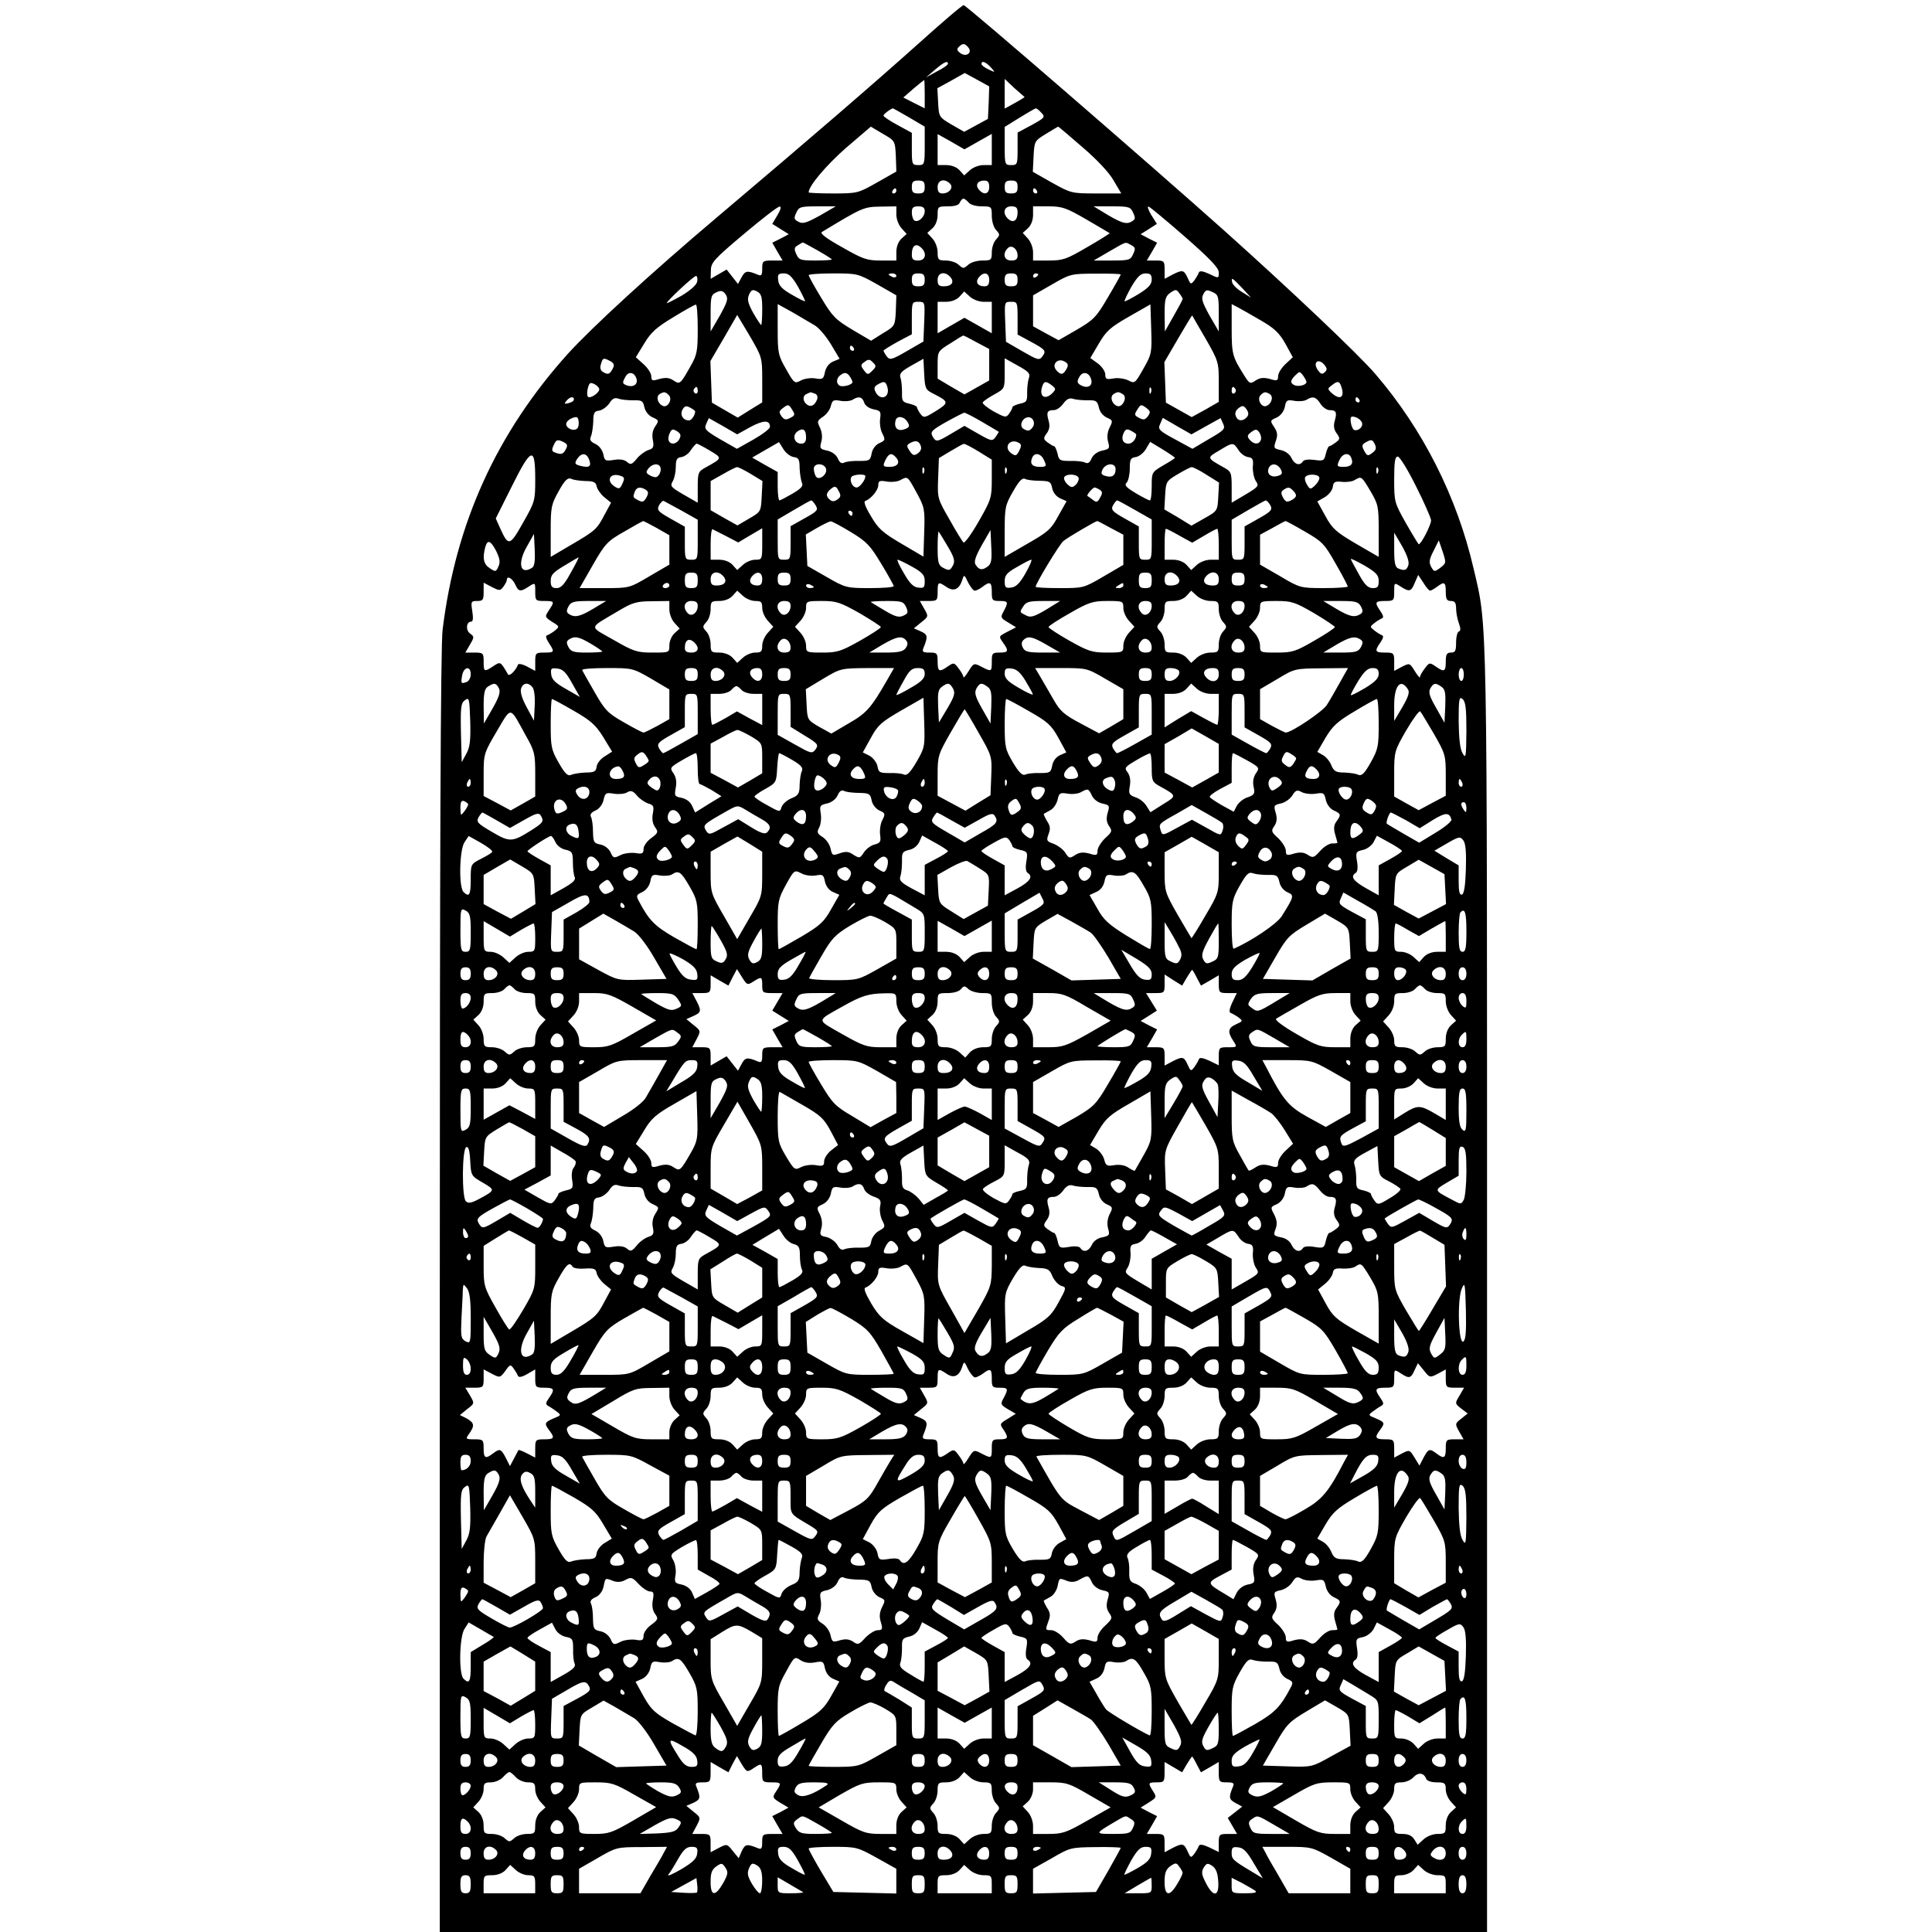 <?xml version="1.0" encoding="UTF-8" standalone="yes"?>
<svg version="1.0" xmlns="http://www.w3.org/2000/svg" width="100mm" height="100mm" viewBox="0 0 408 749" preserveAspectRatio="xMidYMid meet">
  <g transform="translate(0,749) scale(0.1,-0.1)" fill="#000000" stroke="none">
    <path d="M1858 7323 c-173 -155 -422 -370 -783 -675 -258 -218 -484 -426 -578
-529 -277 -308 -435 -657 -486 -1069 -8 -57 -11 -892 -11 -2567 l0 -2483 2030
0 2030 0 0 2479 c0 2678 2 2576 -52 2806 -64 278 -197 541 -381 755 -66 77
-328 325 -587 557 -297 265 -999 873 -1009 873 -6 0 -83 -66 -173 -147z m191
-17 c17 -20 -8 -39 -31 -22 -13 10 -15 15 -6 24 15 15 23 15 37 -2z m-79 -63
c0 -5 -19 -18 -43 -30 l-42 -23 35 30 c35 30 50 36 50 23z m166 -14 c19 -21
19 -21 -9 -8 -15 7 -27 16 -27 21 0 14 16 9 36 -13z m-8 -137 l-3 -63 -46 -25
-46 -25 -49 28 c-49 29 -49 30 -52 85 l-3 56 53 29 53 30 48 -26 47 -26 -2
-63z m-248 33 l0 -55 -42 21 -41 21 39 34 c21 18 40 33 42 34 1 0 2 -25 2 -55z
m387 -11 c2 0 -15 -11 -37 -23 l-40 -22 0 57 0 58 37 -35 c21 -18 39 -34 40
-35z m-448 -79 l61 -36 0 -74 c0 -73 -1 -75 -25 -75 -24 0 -25 3 -25 63 l0 62
-55 30 c-30 16 -55 33 -55 37 0 5 27 26 37 28 1 0 29 -16 62 -35z m514 17 c15
-16 12 -19 -39 -47 l-54 -29 0 -63 c0 -61 -1 -63 -25 -63 -24 0 -25 2 -25 74
l0 74 58 36 c31 19 60 36 63 36 3 0 13 -8 22 -18z m-565 -168 l2 -59 -74 -42
c-74 -42 -77 -43 -171 -43 -52 0 -95 2 -95 4 0 25 67 104 144 172 l97 83 47
-28 c47 -27 47 -27 50 -87z m724 35 c57 -49 104 -99 121 -130 l29 -49 -97 0
c-96 0 -98 1 -172 42 l-74 42 3 60 c3 59 4 60 48 87 25 15 46 28 47 28 1 1 43
-35 95 -80z m-405 22 l53 30 0 -60 0 -61 -32 0 c-18 0 -41 -9 -53 -20 l-22
-20 -18 20 c-11 12 -31 20 -52 20 l-33 0 0 60 0 60 52 -29 52 -30 53 30z
m-207 -176 c0 -20 -5 -25 -25 -25 -20 0 -25 5 -25 25 0 20 5 25 25 25 20 0 25
-5 25 -25z m98 13 c15 -15 -3 -38 -29 -38 -14 0 -19 7 -19 25 0 27 26 35 48
13z m152 -13 c0 -28 -21 -33 -40 -10 -15 18 -5 35 21 35 14 0 19 -7 19 -25z
m110 0 c0 -20 -5 -25 -25 -25 -20 0 -25 5 -25 25 0 20 5 25 25 25 20 0 25 -5
25 -25z m-470 -15 c0 -5 -5 -10 -11 -10 -5 0 -7 5 -4 10 3 6 8 10 11 10 2 0 4
-4 4 -10z m545 0 c3 -5 1 -10 -4 -10 -6 0 -11 5 -11 10 0 6 2 10 4 10 3 0 8
-4 11 -10z m-265 -45 c7 -9 29 -15 51 -15 38 0 39 -1 39 -37 0 -20 7 -45 17
-55 15 -17 15 -19 0 -36 -10 -10 -17 -33 -17 -50 0 -30 -2 -32 -37 -32 -20 0
-45 -7 -55 -17 -17 -15 -19 -15 -36 0 -10 10 -33 17 -50 17 -29 0 -32 3 -32
32 0 18 -9 41 -20 53 l-20 22 20 18 c12 11 20 31 20 52 0 32 1 33 40 33 27 0
43 5 46 15 4 8 10 15 14 15 4 0 13 -7 20 -15z m-741 -49 l-20 -34 32 -20 32
-20 -32 -17 -32 -16 20 -35 20 -34 -39 0 c-38 0 -40 -2 -40 -31 0 -26 -3 -30
-17 -24 -41 17 -49 16 -63 -10 l-14 -26 -22 28 -22 28 -31 -18 -31 -18 1 33
c0 30 13 44 127 140 70 59 132 107 139 107 8 1 5 -11 -8 -33z m164 -2 c-51
-28 -66 -33 -82 -24 -18 9 -19 14 -9 35 10 23 16 25 82 25 l71 0 -62 -36z
m297 4 c0 -18 9 -41 20 -53 l20 -22 -20 -18 c-12 -11 -20 -31 -20 -52 l0 -33
-60 0 c-54 0 -69 5 -151 52 -63 35 -87 54 -77 59 157 95 162 97 226 98 l62 1
0 -32z m110 13 c0 -22 -25 -45 -40 -36 -5 3 -10 17 -10 31 0 19 5 24 25 24 18
0 25 -5 25 -19z m360 -5 c0 -30 -16 -42 -35 -26 -25 21 -19 50 10 50 20 0 25
-5 25 -24z m267 -27 c48 -28 89 -52 90 -53 1 -1 -38 -26 -87 -54 -80 -47 -94
-52 -149 -52 l-61 0 0 32 c0 18 -9 41 -20 53 l-20 22 20 18 c12 11 20 31 20
52 l0 33 59 0 c53 0 69 -5 148 -51z m181 26 c10 -21 9 -26 -8 -35 -20 -11 -41
-4 -114 41 l-31 19 71 0 c66 0 72 -2 82 -25z m202 -94 c97 -85 130 -120 130
-137 0 -24 0 -24 -37 -6 -24 11 -37 13 -40 6 -2 -6 -10 -20 -17 -30 -14 -18
-15 -18 -27 9 -14 31 -20 32 -59 12 l-30 -16 0 36 c0 33 -2 35 -35 35 l-34 0
20 34 20 35 -32 16 -32 17 32 20 31 20 -22 35 c-12 20 -16 34 -10 32 6 -2 70
-55 142 -118z m-1425 -52 c30 -17 55 -33 55 -35 0 -2 -29 -4 -63 -4 -58 0 -65
2 -75 25 -9 20 -8 26 6 34 9 6 18 11 20 11 1 0 27 -14 57 -31z m1215 21 c17
-9 18 -14 8 -35 -10 -23 -16 -25 -82 -25 l-71 0 60 35 c70 40 61 38 85 25z
m-812 -12 c22 -22 14 -48 -13 -48 -20 0 -25 5 -25 23 0 36 16 47 38 25z m372
-29 c0 -14 -7 -19 -25 -19 -27 0 -35 26 -13 48 15 15 38 -3 38 -29z m-851
-121 c16 -29 28 -54 27 -56 -2 -1 -25 10 -52 26 -37 21 -50 35 -52 55 -3 23 0
27 22 27 19 0 31 -11 55 -52z m306 10 l75 -43 -2 -59 c-3 -59 -3 -60 -50 -88
l-46 -29 -73 43 c-65 39 -77 51 -120 123 -27 44 -48 83 -49 88 0 4 43 7 95 7
94 0 97 -1 170 -42z m75 32 c0 -5 -7 -7 -15 -4 -8 4 -15 8 -15 10 0 2 7 4 15
4 8 0 15 -4 15 -10z m110 -15 c0 -20 -5 -25 -25 -25 -20 0 -25 5 -25 25 0 20
5 25 25 25 20 0 25 -5 25 -25z m100 10 c16 -19 4 -35 -26 -35 -19 0 -24 5 -24
25 0 29 29 35 50 10z m150 -10 c0 -18 -5 -25 -19 -25 -26 0 -36 17 -21 35 19
23 40 18 40 -10z m110 0 c0 -20 -5 -25 -25 -25 -20 0 -25 5 -25 25 0 20 5 25
25 25 20 0 25 -5 25 -25z m80 21 c0 -3 -4 -8 -10 -11 -5 -3 -10 -1 -10 4 0 6
5 11 10 11 6 0 10 -2 10 -4z m320 0 c0 -2 -22 -42 -50 -89 -45 -77 -55 -87
-120 -125 l-71 -41 -50 27 -49 27 0 60 0 60 73 42 c71 41 74 42 170 42 53 1
97 -1 97 -3z m120 -20 c0 -18 -12 -32 -51 -56 -28 -17 -53 -30 -54 -28 -2 2
10 27 26 56 24 40 36 52 55 52 19 0 24 -5 24 -24z m-1762 -7 c-2 -13 -24 -33
-60 -55 -32 -18 -58 -31 -58 -29 0 8 104 105 113 105 5 0 7 -9 5 -21z m2113
-26 l34 -37 -35 22 c-19 11 -36 28 -38 37 -5 22 0 19 39 -22z m-2025 -106
l-36 -62 0 71 c0 64 2 72 23 81 17 8 25 6 35 -8 11 -17 8 -27 -22 -82z m164
23 c0 -33 -2 -60 -4 -60 -2 0 -16 21 -31 47 -21 39 -24 52 -16 71 9 19 14 21
31 12 17 -9 20 -21 20 -70z m1630 41 c0 -3 -16 -33 -35 -66 l-34 -60 -1 67 c0
58 3 69 22 83 21 14 24 14 35 -2 7 -9 13 -19 13 -22z m140 -55 l0 -71 -36 62
c-28 51 -33 66 -24 82 9 18 14 19 35 9 23 -10 25 -16 25 -82z m-912 44 l32 0
0 -61 0 -61 -53 30 -53 30 -52 -30 -52 -30 0 61 0 61 33 0 c21 0 41 8 52 20
l18 20 22 -20 c12 -11 35 -20 53 -20z m-230 -77 l-3 -77 -64 -37 c-59 -34 -66
-36 -78 -21 -7 9 -12 19 -13 22 0 3 25 18 55 35 l55 29 0 63 c0 61 1 63 25 63
26 0 26 0 23 -77z m362 14 l0 -64 50 -27 c59 -32 62 -36 46 -58 -12 -16 -18
-14 -77 20 l-64 37 -3 78 c-3 77 -3 77 23 77 24 0 25 -2 25 -63z m-1240 -43
c0 -85 -3 -100 -27 -142 -41 -73 -42 -73 -67 -57 -16 11 -30 12 -54 6 -28 -9
-32 -7 -32 10 0 11 -13 32 -30 47 l-30 27 33 54 c26 43 47 62 112 101 44 27
83 49 88 49 4 1 7 -42 7 -95z m453 15 c16 -9 44 -42 63 -73 l34 -57 -26 -11
c-16 -7 -27 -23 -31 -41 -5 -26 -9 -29 -37 -24 -18 3 -43 -1 -56 -8 -24 -13
-26 -12 -57 43 -31 54 -33 63 -33 155 l0 98 58 -32 c31 -18 70 -41 85 -50z
m1275 -168 c-32 -57 -34 -59 -58 -46 -14 7 -39 11 -57 8 -29 -5 -33 -3 -33 15
0 12 -13 31 -29 43 l-29 21 33 56 c28 48 44 63 116 104 l84 48 3 -95 c3 -92 2
-98 -30 -154z m453 188 c54 -31 73 -49 97 -91 l29 -53 -28 -26 c-16 -15 -29
-36 -29 -47 0 -18 -4 -20 -32 -11 -24 6 -38 5 -55 -6 -22 -15 -24 -13 -46 22
-44 70 -47 81 -47 178 l0 96 23 -12 c12 -6 52 -29 88 -50z m-1931 -231 l0 -88
-47 -29 -48 -30 -50 29 -50 29 -3 80 -3 81 52 89 52 90 49 -82 c47 -81 48 -83
48 -169z m1719 159 c49 -86 51 -91 51 -167 l0 -78 -52 -30 -53 -29 -50 28 -50
28 -3 79 -3 78 53 91 c29 50 54 91 55 90 0 -1 24 -42 52 -90z m-888 -14 l49
-26 0 -61 0 -61 -48 -27 -48 -27 -52 30 -52 31 0 53 c0 53 1 54 48 83 26 17
49 31 51 31 2 1 25 -11 52 -26z m-476 -23 c3 -5 1 -10 -4 -10 -6 0 -11 5 -11
10 0 6 2 10 4 10 3 0 8 -4 11 -10z m-944 -50 c15 -9 17 -15 9 -30 -12 -22 -18
-24 -39 -11 -8 5 -11 16 -6 30 7 24 9 25 36 11z m1016 -37 c-17 -17 -19 -17
-33 2 -13 18 -13 21 3 32 14 11 20 11 32 -2 14 -13 13 -17 -2 -32z m236 -89
c61 -31 62 -35 11 -67 -45 -28 -48 -28 -61 -11 -7 10 -13 21 -13 25 0 4 -13
10 -30 14 -26 6 -29 10 -28 43 0 20 -2 46 -6 57 -5 16 2 25 41 47 l48 27 3
-60 c3 -55 5 -60 35 -75z m371 61 c-4 -11 -7 -37 -7 -57 1 -33 -2 -38 -28 -43
-16 -4 -29 -10 -29 -14 0 -4 -6 -15 -13 -25 -12 -16 -15 -15 -60 9 -26 15 -45
31 -42 35 3 5 23 19 45 31 40 22 40 23 40 81 l0 59 50 -28 c42 -23 50 -31 44
-48z m146 35 c-13 -24 -23 -25 -40 -5 -19 22 5 48 31 34 15 -8 17 -14 9 -29z
m1000 15 c10 -13 11 -18 1 -28 -10 -9 -15 -8 -26 7 -23 31 1 50 25 21z m-2667
-55 c5 -21 -14 -33 -38 -24 -18 7 -18 10 -5 34 12 22 36 17 43 -10z m837 -11
c0 -11 -38 -21 -50 -14 -16 10 -12 33 8 44 13 8 20 6 30 -6 6 -9 12 -20 12
-24z m924 14 c11 -29 -13 -43 -43 -24 -10 7 -11 13 -2 29 12 23 36 20 45 -5z
m836 -14 c0 -11 -28 -19 -45 -13 -19 8 -19 19 2 39 16 16 17 16 30 -1 7 -10
13 -21 13 -25z m-2742 -31 c-6 -16 -36 -34 -44 -26 -3 4 -4 19 0 33 6 22 9 24
27 15 11 -6 19 -16 17 -22z m1117 12 c12 -39 -25 -57 -45 -21 -8 16 -6 22 7
30 26 15 31 13 38 -9z m638 6 c16 -13 16 -15 2 -30 -28 -28 -52 -14 -40 24 7
23 14 24 38 6z m1121 -2 c16 -43 -2 -58 -36 -28 -17 16 -17 18 0 30 22 18 29
17 36 -2z m-2494 -20 c0 -8 -5 -12 -10 -9 -6 4 -8 11 -5 16 9 14 15 11 15 -7z
m1757 -6 c-3 -8 -6 -5 -6 6 -1 11 2 17 5 13 3 -3 4 -12 1 -19z m328 13 c3 -5
1 -12 -5 -16 -5 -3 -10 1 -10 9 0 18 6 21 15 7z m-2197 -23 c15 -15 -3 -49
-22 -42 -21 8 -29 36 -14 46 17 10 22 10 36 -4z m566 6 c9 -3 12 -12 9 -22 -9
-24 -25 -32 -40 -20 -17 13 -17 35 0 41 6 3 13 6 14 6 1 1 8 -2 17 -5z m1195
-3 c18 -11 -3 -53 -23 -45 -21 8 -29 36 -14 46 16 10 20 10 37 -1z m569 1 c15
-10 7 -38 -14 -46 -19 -7 -37 27 -22 42 14 14 19 14 36 4z m-2698 -21 c0 -5
-9 -11 -21 -14 -16 -4 -18 -3 -8 9 13 16 29 19 29 5z m231 -3 c32 1 37 -2 42
-26 4 -17 16 -33 32 -40 25 -11 25 -13 11 -34 -11 -15 -14 -33 -10 -54 5 -27
2 -33 -18 -39 -12 -4 -33 -19 -44 -33 -19 -23 -24 -25 -38 -13 -10 9 -29 12
-51 8 -33 -5 -36 -4 -41 22 -4 17 -16 33 -31 40 -19 9 -23 16 -17 29 4 9 8 35
9 57 0 34 4 41 23 43 12 2 30 15 39 28 12 19 21 24 37 18 12 -4 37 -6 57 -6z
m894 -8 c4 -13 19 -23 37 -27 27 -5 29 -9 25 -37 -2 -17 1 -43 9 -57 12 -24
11 -27 -12 -37 -15 -7 -27 -23 -30 -41 -5 -26 -9 -28 -47 -28 -23 1 -49 -2
-58 -6 -11 -6 -19 -1 -26 16 -7 15 -23 26 -41 30 -28 6 -30 9 -23 34 5 18 3
37 -5 55 -12 24 -11 27 11 42 14 9 28 28 31 42 6 23 10 25 38 20 17 -3 38 -1
46 4 23 15 38 12 45 -10z m867 8 c32 1 37 -2 43 -27 3 -17 16 -33 31 -40 23
-10 24 -13 11 -38 -9 -18 -11 -38 -6 -56 7 -25 5 -28 -23 -34 -18 -4 -34 -15
-41 -30 -7 -17 -15 -22 -26 -16 -9 4 -35 7 -58 6 -38 0 -43 2 -48 28 -4 16
-10 29 -13 29 -4 0 -15 7 -26 15 -16 12 -17 16 -3 35 11 15 13 30 7 50 -9 32
-5 40 21 40 10 0 26 11 36 25 13 18 24 23 38 19 11 -4 37 -6 57 -6z m902 -13
c9 -14 25 -25 35 -25 26 0 30 -8 21 -40 -6 -20 -4 -35 7 -50 14 -19 13 -23 -3
-35 -11 -8 -22 -15 -26 -15 -3 0 -9 -13 -13 -29 -6 -27 -9 -29 -44 -24 -23 3
-41 1 -45 -6 -12 -18 -32 -12 -44 13 -6 14 -23 27 -41 31 -28 6 -29 8 -20 35
8 22 7 34 -6 54 -17 25 -16 26 9 37 15 7 28 23 32 41 5 27 9 29 37 24 18 -3
39 -1 47 4 24 15 37 12 54 -15z m151 15 c3 -5 1 -10 -4 -10 -6 0 -11 5 -11 10
0 6 2 10 4 10 3 0 8 -4 11 -10z m-2575 -45 c0 -14 -14 -35 -24 -35 -23 0 -36
22 -25 42 8 14 14 16 29 8 11 -6 20 -12 20 -15z m377 5 c11 -17 10 -21 -8 -30
-17 -9 -23 -8 -34 6 -11 16 -10 20 4 31 22 17 24 16 38 -7z m1374 7 c14 -11
15 -15 4 -31 -11 -14 -17 -15 -34 -6 -18 9 -19 13 -8 30 14 23 16 24 38 7z
m388 -34 c-16 -18 -36 -16 -43 4 -5 11 0 22 11 31 15 11 20 10 30 -4 9 -13 10
-21 2 -31z m-1026 -19 c34 -20 63 -37 64 -38 1 0 -5 -9 -12 -20 -13 -17 -16
-17 -67 12 l-54 31 -49 -29 c-59 -35 -61 -35 -75 -11 -9 17 -2 24 53 55 34 19
66 35 70 36 5 0 36 -16 70 -36z m-1570 -25 c-13 -13 -43 0 -43 17 0 8 10 18
23 23 18 7 23 5 25 -11 2 -11 0 -24 -5 -29z m1279 27 c12 -18 9 -24 -13 -31
-25 -8 -39 8 -32 35 5 19 31 17 45 -4z m486 -23 c-12 -15 -18 -16 -36 -5 -16
11 -5 40 16 44 21 4 33 -22 20 -39z m1277 19 c6 -16 -13 -34 -30 -29 -5 2 -11
15 -13 29 -3 22 0 26 17 21 11 -3 22 -12 26 -21z m-2370 -17 c51 27 75 27 75
0 0 -7 -29 -29 -64 -49 l-64 -36 -65 37 c-58 34 -63 40 -54 60 l10 22 55 -31
55 -32 52 29z m1766 3 l56 31 10 -22 c9 -20 4 -25 -55 -59 l-64 -38 -68 37
c-63 34 -67 39 -57 60 l10 23 55 -32 56 -32 57 32z m-2042 -50 c-11 -21 -35
-24 -42 -5 -2 6 0 20 5 29 7 15 12 16 28 6 14 -9 16 -16 9 -30z m491 6 c0 -17
-6 -24 -19 -24 -26 0 -36 31 -15 47 22 16 34 8 34 -23z m1280 11 c0 -17 -15
-35 -30 -35 -22 0 -30 19 -18 43 7 14 13 15 28 7 11 -6 20 -12 20 -15z m483
-21 c-7 -18 -27 -18 -43 1 -11 13 -10 18 6 30 17 12 21 12 31 -1 6 -9 9 -22 6
-30z m-2694 -35 c-10 -20 -18 -23 -43 -13 -12 4 -13 10 -4 29 9 20 14 22 34
13 19 -9 21 -14 13 -29z m3126 -15 c-17 -13 -20 -12 -31 8 -11 20 -10 25 9 35
19 10 23 9 32 -9 7 -16 5 -23 -10 -34z m-2243 -16 c19 -2 23 -9 23 -43 1 -22
5 -47 9 -57 6 -12 -3 -22 -37 -42 -24 -14 -47 -26 -50 -26 -4 0 -7 25 -7 55
l0 55 -50 28 -49 28 52 30 52 30 17 -27 c9 -15 27 -29 40 -31z m492 45 c5 -11
1 -22 -10 -30 -15 -11 -20 -9 -32 8 -12 18 -13 23 -1 30 22 13 36 11 43 -8z
m383 9 c8 -5 8 -13 -1 -30 -10 -20 -14 -21 -31 -9 -32 24 -3 61 32 39z m603
-57 c0 -2 -20 -15 -45 -29 -45 -27 -45 -27 -45 -81 0 -30 -3 -55 -7 -55 -5 0
-29 13 -55 28 -38 23 -45 31 -35 41 6 6 12 31 12 54 0 36 3 42 23 45 13 2 31
16 40 32 l16 27 48 -29 c26 -16 48 -31 48 -33z m-1803 28 c49 -29 49 -29 -16
-65 -29 -16 -31 -20 -31 -77 l0 -60 -54 31 c-50 29 -54 33 -43 52 7 12 12 37
12 56 0 28 4 36 22 38 12 2 29 14 37 28 9 13 19 24 22 24 3 0 26 -12 51 -27z
m1043 -4 l50 -31 0 -75 c0 -73 -2 -79 -51 -165 -28 -49 -55 -86 -59 -81 -4 4
-29 44 -54 89 -46 80 -47 82 -44 159 l3 79 45 27 c25 15 48 28 52 28 4 1 30
-13 58 -30z m1006 7 c8 -14 25 -26 37 -28 18 -2 22 -9 19 -37 -1 -19 4 -43 11
-55 14 -20 11 -23 -39 -53 l-54 -32 0 60 c0 57 -2 61 -31 77 -66 37 -66 37
-18 65 54 33 55 33 75 3z m-2726 -114 c0 -83 -1 -87 -47 -168 -51 -91 -57 -93
-88 -24 l-18 40 62 124 c76 153 91 157 91 28z m209 76 c10 -26 1 -33 -34 -24
-22 6 -23 9 -13 26 17 26 37 25 47 -2z m1191 7 c16 -19 4 -35 -26 -35 -27 0
-28 3 -14 31 13 23 23 24 40 4z m570 -4 c14 -28 13 -31 -14 -31 -29 0 -39 12
-30 34 8 22 31 20 44 -3z m1194 3 c9 -22 -1 -34 -30 -34 -27 0 -28 3 -14 31
13 23 36 25 44 3z m250 -108 c32 -63 58 -123 59 -133 1 -16 -38 -93 -48 -93
-1 0 -24 37 -49 81 -45 80 -46 83 -46 170 0 69 3 89 14 89 7 0 39 -51 70 -114z
m-2930 75 c8 -13 -4 -41 -18 -41 -6 0 -17 4 -25 9 -12 8 -12 12 -2 25 15 18
37 21 45 7z m643 -7 c8 -22 -27 -50 -39 -31 -4 6 -8 20 -8 30 0 22 38 23 47 1z
m1123 -3 c0 -25 -14 -34 -40 -26 -16 5 -18 10 -10 26 14 25 50 25 50 0z m640
0 c8 -16 6 -21 -11 -26 -25 -8 -44 7 -36 29 9 22 34 20 47 -3z m-2055 -18 l46
-28 -3 -59 c-3 -59 -3 -60 -48 -86 l-46 -27 -52 29 -52 30 0 56 0 57 48 27
c26 15 50 27 54 27 4 1 28 -11 53 -26z m672 5 c-3 -8 -6 -5 -6 6 -1 11 2 17 5
13 3 -3 4 -12 1 -19z m320 0 c-3 -8 -6 -5 -6 6 -1 11 2 17 5 13 3 -3 4 -12 1
-19z m776 -9 l48 -30 -3 -55 c-3 -54 -3 -55 -53 -83 l-51 -29 -52 32 -53 31 3
54 c3 53 4 56 48 82 25 15 50 28 55 28 6 0 32 -13 58 -30z m664 9 c-3 -8 -6
-5 -6 6 -1 11 2 17 5 13 3 -3 4 -12 1 -19z m-2933 -14 c12 -4 13 -10 4 -29 -9
-20 -13 -22 -29 -12 -38 24 -18 58 25 41z m946 0 c0 -15 -22 -44 -34 -44 -16
0 -29 27 -20 41 6 10 54 13 54 3z m826 -5 c3 -6 -1 -18 -9 -27 -13 -13 -19
-13 -31 -2 -9 7 -16 19 -16 26 0 17 46 19 56 3z m934 -2 c0 -8 -8 -21 -18 -30
-16 -15 -19 -15 -30 4 -7 11 -10 24 -7 29 9 15 55 12 55 -3z m-2845 -12 c32 0
40 -5 43 -20 2 -11 15 -30 29 -42 l27 -22 -25 -46 c-30 -57 -35 -62 -131 -118
l-78 -46 0 100 c0 93 2 103 31 155 24 43 35 53 48 48 9 -5 34 -8 56 -9z m1283
-44 c31 -57 33 -64 30 -154 l-3 -95 -85 50 c-73 43 -90 58 -118 106 -23 38
-30 58 -22 60 22 8 50 42 50 61 0 17 5 19 34 14 19 -3 42 0 52 6 28 15 27 16
62 -48z m479 45 c37 -1 42 -3 47 -28 3 -17 16 -33 31 -40 l25 -11 -32 -57
c-28 -52 -41 -63 -120 -108 l-88 -51 0 99 c0 92 2 102 32 154 24 42 36 55 48
49 8 -4 34 -7 57 -7z m1281 -40 c30 -51 32 -59 32 -155 l0 -100 -88 51 c-78
46 -92 58 -119 108 l-31 56 28 16 c16 9 30 27 32 40 2 19 8 23 35 20 18 -2 41
1 50 7 26 15 26 16 61 -43z m-2066 -32 c-12 -9 -21 -9 -29 -2 -18 14 -16 28 5
44 14 11 19 9 28 -9 10 -17 9 -24 -4 -33z m-743 37 c10 -7 11 -13 2 -30 -10
-17 -15 -19 -31 -11 -22 12 -22 12 -14 34 7 18 22 20 43 7z m1760 0 c10 -7 11
-13 1 -30 -10 -19 -14 -20 -28 -9 -9 7 -19 14 -21 15 -5 3 20 33 28 33 3 0 12
-4 20 -9z m749 -3 c17 -17 15 -26 -8 -38 -16 -8 -21 -6 -31 11 -9 17 -8 23 2
30 18 12 23 11 37 -3z m-2370 -78 l62 -35 0 -77 c0 -77 0 -78 -25 -78 -24 0
-25 2 -25 64 l0 64 -55 31 c-50 28 -54 34 -45 52 6 11 15 19 18 17 4 -2 35
-19 70 -38z m519 21 c11 -18 7 -23 -42 -50 l-55 -31 0 -65 c0 -63 -1 -65 -25
-65 -25 0 -25 1 -25 78 l0 78 63 37 c34 20 64 37 67 37 3 0 11 -9 17 -19z
m1238 -18 l65 -37 0 -78 c0 -77 0 -78 -25 -78 -24 0 -25 2 -25 64 l0 65 -55
31 c-48 27 -54 34 -45 51 6 10 13 19 16 19 3 0 34 -17 69 -37z m525 18 c9 -17
3 -24 -45 -51 l-55 -31 0 -65 c0 -62 -1 -64 -25 -64 -25 0 -25 1 -25 78 l0 77
63 37 c34 20 65 37 69 38 4 0 12 -9 18 -19z m-1620 -31 c0 -5 -2 -10 -4 -10
-3 0 -8 5 -11 10 -3 6 -1 10 4 10 6 0 11 -4 11 -10z m-759 -57 l49 -28 0 -57
0 -57 -77 -45 c-78 -46 -78 -46 -175 -46 l-96 0 51 89 c48 84 57 93 122 130
39 23 72 41 74 41 1 0 25 -12 52 -27z m753 -16 c61 -37 75 -52 117 -122 27
-44 48 -83 49 -87 0 -5 -42 -8 -92 -8 -91 0 -95 1 -168 43 l-75 43 -3 61 -3
61 43 25 c24 14 48 25 53 26 6 0 41 -19 79 -42z m1007 16 l49 -26 0 -58 0 -59
-77 -45 c-77 -45 -78 -45 -170 -45 -51 0 -93 2 -93 5 0 13 92 164 107 177 15
13 124 77 132 78 2 0 25 -12 52 -27z m753 -14 c66 -38 75 -46 119 -124 26 -45
47 -85 47 -89 0 -3 -42 -6 -92 -6 -92 0 -94 1 -170 46 l-78 45 0 58 0 58 48
26 c26 15 49 27 51 27 2 0 36 -18 75 -41z m-2243 -18 l46 -24 47 28 46 27 0
-61 c0 -60 -1 -61 -27 -61 -15 0 -36 -9 -48 -20 l-22 -20 -18 20 c-11 12 -31
20 -52 20 l-33 0 0 61 c0 33 3 59 8 57 4 -2 28 -14 53 -27z m1757 2 l49 -27
46 27 c25 15 48 27 51 27 3 0 6 -27 6 -60 l0 -60 -32 0 c-18 0 -41 -9 -53 -20
l-22 -20 -18 20 c-11 12 -31 20 -52 20 l-33 0 0 60 c0 33 2 60 5 60 3 0 27
-12 53 -27z m-899 -41 c25 -42 29 -57 21 -73 -12 -22 -15 -23 -41 -9 -16 9
-19 22 -19 77 0 36 2 64 4 62 2 -2 18 -28 35 -57z m154 -79 c-20 -15 -33 -13
-46 8 -7 11 0 32 24 75 l34 59 3 -65 c3 -52 0 -67 -15 -77z m-1765 -4 c-46
-30 -58 16 -21 81 l28 50 3 -61 c2 -43 -1 -65 -10 -70z m3397 10 c-7 -20 -14
-23 -39 -13 -12 5 -16 21 -16 73 l0 66 31 -53 c19 -34 28 -60 24 -73z m-3536
54 c14 -29 16 -43 8 -60 -9 -20 -11 -21 -33 -6 -24 15 -29 38 -18 81 9 32 21
27 43 -15z m3660 -64 c-23 -17 -24 -17 -36 4 -9 18 -7 29 10 62 l20 40 15 -44
c14 -43 14 -44 -9 -62z m-3371 -19 c-25 -46 -38 -60 -55 -60 -18 0 -23 6 -23
28 0 23 9 33 53 59 28 17 53 32 55 32 2 1 -11 -26 -30 -59z m3132 -32 c0 -23
-4 -28 -23 -28 -18 0 -31 12 -53 52 -16 29 -31 56 -32 60 -2 5 21 -7 52 -24
46 -27 56 -38 56 -60z m-1809 55 c41 -23 49 -33 49 -56 0 -25 -3 -28 -26 -25
-18 2 -33 17 -55 56 -17 28 -28 52 -24 52 4 0 29 -12 56 -27z m440 -25 c-22
-39 -37 -54 -56 -56 -22 -3 -25 1 -25 25 0 23 9 33 48 55 26 15 50 28 55 28 4
0 -6 -24 -22 -52z m-1271 -28 c0 -25 -4 -30 -25 -30 -21 0 -25 5 -25 30 0 25
4 30 25 30 21 0 25 -5 25 -30z m100 15 c16 -19 4 -35 -26 -35 -19 0 -24 5 -24
25 0 29 29 35 50 10z m150 -10 c0 -18 -5 -25 -19 -25 -26 0 -36 17 -21 35 19
23 40 18 40 -10z m110 0 c0 -20 -5 -25 -25 -25 -20 0 -25 5 -25 25 0 20 5 25
25 25 20 0 25 -5 25 -25z m1400 -5 c0 -25 -4 -30 -25 -30 -21 0 -25 5 -25 30
0 25 4 30 25 30 21 0 25 -5 25 -30z m100 15 c16 -19 4 -35 -26 -35 -19 0 -24
5 -24 25 0 29 29 35 50 10z m160 -10 c0 -20 -5 -25 -24 -25 -30 0 -42 16 -26
35 21 25 50 19 50 -10z m100 0 c0 -20 -5 -25 -25 -25 -20 0 -25 5 -25 25 0 20
5 25 25 25 20 0 25 -5 25 -25z m-1046 -45 c6 0 20 7 30 15 29 22 36 19 36 -20
0 -32 2 -35 30 -35 34 0 35 -4 16 -40 -13 -23 -12 -26 17 -43 l31 -19 -29 -15
c-40 -21 -39 -19 -21 -45 23 -32 20 -38 -14 -38 -28 0 -30 -3 -30 -35 0 -40
-1 -40 -40 -20 -29 15 -30 15 -50 -17 -11 -18 -20 -28 -20 -23 0 6 -9 21 -19
34 -17 23 -19 23 -42 7 -33 -23 -39 -20 -39 19 0 32 -2 35 -31 35 -26 0 -30 3
-24 18 18 44 17 52 -10 64 l-27 12 28 23 c29 23 29 23 12 53 l-17 30 34 0 c33
0 35 2 35 35 0 40 2 41 35 19 28 -19 49 -9 61 29 6 20 8 20 22 -11 9 -17 20
-32 26 -32z m1765 0 c4 0 16 7 27 15 29 22 34 18 34 -20 0 -28 4 -35 20 -35
15 0 20 -7 20 -29 0 -16 5 -42 11 -58 7 -19 7 -29 0 -31 -6 -2 -11 -21 -11
-43 0 -32 -3 -39 -20 -39 -16 0 -20 -7 -20 -35 0 -39 -6 -42 -39 -19 -23 16
-25 16 -42 -7 -10 -13 -19 -28 -19 -34 0 -5 -9 5 -20 23 -20 32 -20 32 -50 17
l-30 -16 0 36 c0 33 -2 35 -35 35 -40 0 -42 5 -18 40 10 14 13 25 6 27 -5 2
-19 10 -29 18 -19 15 -19 15 0 30 10 8 24 16 29 18 7 2 4 13 -6 27 -24 35 -22
40 18 40 34 0 35 2 35 36 0 36 0 36 25 20 34 -22 41 -20 55 15 l13 30 20 -30
c10 -17 22 -31 26 -31z m-3547 25 c13 -29 20 -31 53 -9 25 16 25 16 25 -20 0
-34 1 -36 35 -36 40 0 41 -2 18 -36 -17 -27 -19 -25 27 -54 13 -9 12 -12 -4
-25 -10 -8 -24 -16 -30 -18 -7 -2 -4 -13 7 -30 23 -35 22 -37 -18 -37 -33 0
-35 -2 -35 -35 l0 -36 -32 17 c-19 10 -34 12 -35 7 -8 -22 -34 -48 -39 -37 -3
6 -11 19 -18 30 -13 17 -15 17 -39 1 -35 -23 -37 -22 -37 18 0 33 -2 35 -36
35 l-35 0 18 31 c17 29 17 31 0 43 -18 14 -14 46 5 46 7 0 8 15 4 40 -6 38 -5
40 19 40 22 0 25 4 25 35 l0 36 32 -17 c30 -15 32 -15 45 2 7 10 13 21 13 26
0 18 21 6 32 -17z m598 -5 c0 -5 -7 -10 -16 -10 -8 0 -12 5 -9 10 3 6 10 10
16 10 5 0 9 -4 9 -10z m560 -6 c0 -2 -7 -4 -15 -4 -8 0 -15 4 -15 10 0 5 7 7
15 4 8 -4 15 -8 15 -10z m1200 6 c0 -5 -8 -10 -17 -10 -15 0 -16 2 -3 10 19
12 20 12 20 0z m560 -6 c0 -2 -7 -4 -15 -4 -8 0 -15 4 -15 10 0 5 7 7 15 4 8
-4 15 -8 15 -10z m-1987 -54 c23 0 27 -4 27 -27 0 -15 10 -37 22 -50 l21 -23
-21 -23 c-12 -13 -22 -35 -22 -50 0 -23 -4 -27 -27 -27 -15 0 -36 -9 -48 -20
l-22 -20 -18 20 c-11 12 -31 20 -52 20 -30 0 -33 2 -33 32 0 17 -7 40 -17 50
-15 17 -15 19 0 36 10 10 17 33 17 50 0 30 3 32 33 32 21 0 41 8 52 20 l18 20
22 -20 c12 -11 33 -20 48 -20z m1765 0 c29 0 32 -3 32 -32 0 -17 7 -40 17 -50
15 -17 15 -19 0 -36 -10 -10 -17 -33 -17 -50 0 -29 -3 -32 -32 -32 -18 0 -41
-9 -53 -20 l-22 -20 -18 20 c-11 12 -31 20 -52 20 -30 0 -33 2 -33 32 0 17 -7
40 -17 50 -15 17 -15 19 0 36 10 10 17 33 17 50 0 30 3 32 33 32 21 0 41 8 52
20 l18 20 22 -20 c12 -11 35 -20 53 -20z m-2393 -30 c-52 -31 -71 -35 -94 -21
-10 7 -11 13 -2 30 10 18 21 21 79 21 l67 0 -50 -30z m295 -2 c0 -18 9 -41 20
-53 l20 -22 -20 -18 c-11 -10 -20 -31 -20 -47 0 -28 0 -28 -65 -28 -60 0 -73
4 -151 49 -98 56 -100 42 21 114 52 31 69 36 128 36 l67 1 0 -32z m110 13 c0
-26 -23 -44 -38 -29 -22 22 -14 48 13 48 18 0 25 -5 25 -19z m360 0 c0 -26
-23 -44 -38 -29 -22 22 -14 48 13 48 18 0 25 -5 25 -19z m267 -28 c46 -27 83
-51 83 -54 0 -4 -37 -28 -81 -53 -73 -41 -88 -46 -145 -46 -63 0 -64 1 -64 27
0 15 -10 37 -22 50 l-21 23 21 23 c12 13 22 35 22 50 0 26 1 27 62 27 56 0 70
-5 145 -47z m181 23 c9 -20 7 -25 -11 -33 -17 -8 -32 -4 -72 20 -27 16 -52 31
-54 33 -2 2 25 4 61 4 59 0 66 -2 76 -24z m542 -10 c-44 -26 -59 -31 -75 -23
-28 14 -28 13 -13 36 11 18 23 21 78 21 l65 0 -55 -34z m300 7 c0 -15 10 -37
22 -50 l21 -23 -21 -23 c-12 -13 -22 -35 -22 -50 0 -26 -1 -27 -64 -27 -57 0
-72 5 -145 46 -44 25 -81 49 -81 53 0 4 37 28 83 54 73 42 89 47 145 47 61 0
62 -1 62 -27z m110 8 c0 -26 -23 -44 -38 -29 -22 22 -14 48 13 48 18 0 25 -5
25 -19z m360 0 c0 -26 -23 -44 -38 -29 -22 22 -14 48 13 48 18 0 25 -5 25 -19z
m269 -28 c44 -26 81 -51 81 -54 0 -4 -36 -28 -80 -53 -72 -42 -85 -46 -145
-46 -64 0 -65 0 -65 27 0 15 -10 37 -22 50 l-21 23 21 23 c12 13 22 35 22 50
0 26 1 27 64 27 58 0 71 -4 145 -47z m182 26 c9 -17 8 -23 -2 -30 -23 -14 -42
-10 -94 21 l-50 30 67 0 c58 0 69 -3 79 -21z m-2985 -145 c24 -14 44 -28 44
-30 0 -2 -27 -4 -60 -4 -50 0 -61 3 -71 21 -9 17 -8 23 2 30 22 14 38 11 85
-17z m774 -15 c0 -14 -7 -19 -25 -19 -27 0 -35 26 -13 48 15 15 38 -3 38 -29z
m448 28 c7 -8 7 -17 -2 -30 -10 -13 -28 -17 -77 -17 l-64 0 50 30 c55 32 77
37 93 17z m545 -17 l52 -30 -67 0 c-55 0 -69 3 -77 18 -7 13 -6 23 1 30 18 18
34 15 91 -18z m407 -11 c0 -14 -7 -19 -25 -19 -27 0 -35 26 -13 48 15 15 38
-3 38 -29z m360 0 c0 -14 -7 -19 -25 -19 -27 0 -35 26 -13 48 15 15 38 -3 38
-29z m449 32 c10 -7 11 -13 2 -30 -10 -18 -21 -21 -79 -21 l-67 0 50 30 c53
31 72 35 94 21z m-2581 -13 c20 -20 14 -38 -13 -38 -18 0 -25 5 -25 18 0 32
17 41 38 20z m-868 -122 c0 -13 -7 -27 -16 -30 -22 -8 -23 -6 -17 27 7 33 33
36 33 3z m393 -35 l30 -53 -54 31 c-41 23 -55 37 -57 56 -3 24 0 26 24 23 21
-2 34 -15 57 -57z m306 18 l71 -42 0 -57 0 -58 -46 -26 c-26 -14 -50 -26 -54
-26 -5 0 -39 18 -77 40 -62 35 -73 47 -113 117 -25 43 -46 81 -48 85 -2 5 41
8 96 8 98 0 100 0 171 -41z m181 16 c0 -20 -5 -25 -25 -25 -20 0 -25 5 -25 25
0 20 5 25 25 25 20 0 25 -5 25 -25z m98 13 c15 -15 -3 -38 -29 -38 -14 0 -19
7 -19 25 0 27 26 35 48 13z m152 -13 c0 -28 -21 -33 -40 -10 -15 18 -5 35 21
35 14 0 19 -7 19 -25z m110 0 c0 -20 -5 -25 -25 -25 -20 0 -25 5 -25 25 0 20
5 25 25 25 20 0 25 -5 25 -25z m374 -22 c-62 -108 -80 -128 -148 -167 l-68
-40 -47 26 c-46 27 -46 27 -49 87 l-3 59 68 41 c67 40 69 40 171 41 l103 0
-27 -47z m146 24 c0 -17 -14 -31 -55 -54 -30 -18 -55 -30 -55 -27 0 2 12 26
28 54 22 41 32 50 55 50 22 0 27 -5 27 -23z m391 -27 c15 -25 28 -48 28 -52 1
-4 -24 7 -54 25 -42 24 -55 37 -55 55 0 19 4 23 27 20 19 -2 34 -15 54 -48z
m308 9 l71 -41 0 -58 0 -58 -47 -28 -47 -27 -73 39 c-62 33 -78 47 -102 89
-16 28 -39 67 -51 88 l-22 37 100 0 c99 0 101 0 171 -41z m181 16 c0 -20 -5
-25 -25 -25 -20 0 -25 5 -25 25 0 20 5 25 25 25 20 0 25 -5 25 -25z m105 15
c9 -15 -14 -40 -36 -40 -14 0 -19 7 -19 25 0 20 5 25 24 25 14 0 28 -5 31 -10z
m155 -15 c0 -29 -29 -35 -50 -10 -16 19 -4 35 26 35 19 0 24 -5 24 -25z m100
0 c0 -20 -5 -25 -25 -25 -20 0 -25 5 -25 25 0 20 5 25 25 25 20 0 25 -5 25
-25z m369 -32 c-18 -32 -40 -71 -50 -86 -14 -24 -137 -107 -159 -107 -4 0 -28
12 -54 26 l-46 26 0 58 0 58 68 40 c66 40 68 40 170 41 l103 1 -32 -57z m151
34 c0 -16 -14 -31 -52 -54 -29 -17 -54 -30 -56 -28 -2 1 11 26 28 54 24 39 38
51 56 51 18 0 24 -5 24 -23z m330 -2 c0 -14 -4 -25 -10 -25 -5 0 -10 11 -10
25 0 14 5 25 10 25 6 0 10 -11 10 -25z m-3741 -53 c7 -14 2 -32 -24 -78 l-34
-59 -1 67 c0 53 4 69 18 77 24 15 30 13 41 -7z m130 4 c7 -8 11 -38 9 -72 l-3
-58 -28 52 c-18 33 -26 59 -22 72 7 23 28 26 44 6z m1631 -6 c9 -17 5 -30 -22
-76 l-33 -55 -3 63 c-2 50 0 65 14 75 24 18 31 16 44 -7z m134 7 c14 -10 16
-25 14 -77 l-3 -65 -33 58 c-26 46 -30 61 -22 77 13 23 20 25 44 7z m864 -27
l32 0 0 -60 c0 -33 -3 -60 -6 -60 -3 0 -27 12 -54 27 l-47 26 -52 -31 -51 -32
0 65 0 65 33 0 c21 0 41 8 52 20 l18 20 22 -20 c12 -11 35 -20 53 -20z m765
18 c8 -11 2 -29 -21 -69 l-32 -54 0 61 c0 76 25 106 53 62z m131 9 c14 -10 16
-25 14 -76 l-3 -63 -32 57 c-26 45 -31 61 -23 76 13 22 20 23 44 6z m-2714
-12 c7 -8 28 -15 46 -15 l34 0 0 -61 0 -60 -49 26 -49 27 -44 -26 c-25 -14
-48 -26 -51 -26 -4 0 -7 27 -7 60 l0 60 34 0 c18 0 39 7 46 15 7 8 16 15 20
15 4 0 13 -7 20 -15z m-170 -93 l0 -78 -65 -37 c-35 -20 -66 -37 -69 -37 -3 0
-10 9 -16 19 -9 17 -3 24 45 51 l55 31 0 65 c0 62 1 64 25 64 25 0 25 -1 25
-78z m360 14 l0 -64 55 -34 c51 -31 54 -35 42 -53 -14 -18 -17 -17 -81 19
l-66 37 0 79 c0 79 0 80 25 80 24 0 25 -2 25 -64z m1400 -15 l0 -79 -64 -36
c-35 -20 -67 -36 -70 -36 -3 0 -10 9 -16 19 -8 17 -3 23 45 50 l55 31 0 65 c0
63 1 65 25 65 25 0 25 -1 25 -79z m360 14 l0 -65 55 -31 c48 -27 53 -33 45
-50 -6 -10 -13 -19 -16 -19 -3 0 -35 16 -70 36 l-64 36 0 79 c0 78 0 79 25 79
24 0 25 -2 25 -65z m-3017 -167 l-18 -33 -3 114 c-2 99 0 115 15 126 17 13 18
8 21 -81 2 -75 -1 -100 -15 -126z m1745 -32 c-24 -41 -37 -54 -48 -49 -8 4
-34 7 -57 6 -37 0 -42 2 -46 26 -3 15 -17 33 -31 41 l-26 13 31 56 c27 50 41
62 117 106 l87 50 3 -96 c3 -93 2 -98 -30 -153z m2132 120 c-1 -101 -2 -109
-15 -86 -10 17 -14 57 -15 124 0 86 2 97 15 86 12 -10 15 -37 15 -124z m-3460
78 c66 -38 85 -55 114 -102 l34 -56 -28 -18 c-16 -9 -30 -27 -32 -40 -2 -19
-9 -23 -43 -23 -22 -1 -47 -5 -56 -9 -13 -6 -24 5 -48 47 -29 51 -31 61 -31
151 0 53 2 96 5 96 3 0 42 -21 85 -46z m1764 -1 c72 -41 86 -53 114 -103 l31
-57 -25 -11 c-15 -7 -27 -23 -30 -41 -5 -26 -9 -28 -47 -28 -23 1 -49 -2 -57
-6 -11 -5 -24 7 -48 47 -30 51 -32 60 -32 150 0 53 3 96 6 96 4 0 43 -21 88
-47z m1356 -48 c0 -88 -2 -99 -31 -151 -24 -43 -35 -53 -48 -48 -9 5 -33 8
-55 9 -32 0 -40 5 -50 29 -6 15 -21 33 -33 39 l-21 12 32 55 c27 45 46 63 112
102 43 26 82 48 87 48 4 0 7 -43 7 -95z m-3307 -46 c35 -61 37 -72 37 -152 l0
-85 -47 -27 -48 -27 -52 28 -53 28 0 82 c0 81 1 84 51 169 58 98 49 99 112
-16z m1756 10 c51 -89 52 -91 49 -166 l-3 -76 -49 -30 -48 -30 -54 29 -54 29
0 79 c0 76 2 81 51 167 28 49 52 89 54 89 1 0 26 -41 54 -91z m1765 -4 c44
-77 46 -83 46 -160 l0 -80 -53 -28 -52 -28 -47 26 -48 27 0 88 c0 86 1 89 47
169 26 44 50 77 54 73 4 -4 27 -43 53 -87z m-834 -95 l0 -55 -51 -29 -52 -29
-53 29 -54 29 0 55 0 55 53 30 52 31 53 -30 52 -30 0 -56z m-1813 85 c43 -26
43 -26 43 -84 l0 -59 -47 -28 -47 -27 -53 29 -53 28 0 56 0 57 48 26 c26 15
51 27 56 27 5 0 29 -11 53 -25z m-397 -95 c0 -3 -9 -11 -20 -17 -17 -11 -21
-10 -30 8 -9 17 -8 23 7 34 15 12 20 12 31 -2 6 -9 12 -19 12 -23z m2510 10
c0 -4 -6 -14 -12 -23 -11 -14 -16 -14 -31 -2 -15 11 -16 17 -7 34 9 18 13 19
30 8 11 -6 20 -14 20 -17z m-2320 -40 c0 -33 3 -60 8 -60 4 0 24 -11 46 -23
l38 -24 -51 -31 -51 -32 -12 26 c-7 16 -23 27 -41 31 -27 5 -28 8 -22 40 4 22
1 40 -9 55 -15 21 -14 23 32 50 26 15 50 28 55 28 4 0 7 -27 7 -60z m366 34
c34 -20 43 -30 38 -43 -5 -9 -8 -33 -9 -54 0 -34 -5 -41 -32 -52 -17 -7 -34
-22 -38 -34 -6 -20 -7 -20 -55 7 -28 15 -50 30 -50 34 0 3 19 17 43 30 41 23
42 25 45 81 2 31 5 57 8 57 3 0 26 -12 50 -26z m181 18 c8 -5 8 -13 -1 -30
-10 -19 -14 -20 -29 -9 -32 22 -3 60 30 39z m1017 -9 c5 -11 1 -22 -10 -30
-15 -11 -20 -9 -32 8 -12 18 -13 23 -1 30 22 13 36 11 43 -8z m196 -38 c0 -52
2 -57 31 -73 67 -37 67 -37 13 -70 l-49 -31 -15 24 c-8 14 -27 29 -43 34 -25
9 -27 14 -22 43 4 22 1 40 -8 53 -14 18 -12 21 32 47 25 15 49 27 54 27 4 1 7
-24 7 -54z m370 27 c48 -27 49 -29 34 -50 -10 -15 -13 -33 -9 -52 6 -27 3 -32
-23 -41 -16 -5 -35 -20 -42 -33 l-12 -23 -44 24 c-24 14 -46 28 -49 33 -2 4
16 18 40 31 l45 24 0 57 c0 32 2 58 5 58 3 0 28 -13 55 -28z m-2421 -41 c12
-22 5 -31 -26 -31 -37 0 -29 45 9 49 4 1 12 -7 17 -18z m931 0 c14 -28 13 -31
-14 -31 -30 0 -42 16 -26 35 17 20 27 19 40 -4z m829 0 c12 -22 5 -31 -26 -31
-25 0 -30 19 -11 38 17 17 26 15 37 -7z m929 7 c19 -19 14 -38 -11 -38 -31 0
-38 9 -26 31 11 22 20 24 37 7z m-1898 -55 c0 -7 -9 -17 -19 -23 -25 -13 -35
1 -27 36 6 21 9 22 26 12 11 -7 20 -18 20 -25z m-646 11 c3 -9 2 -22 -2 -30
-7 -12 -11 -11 -30 2 -18 13 -21 19 -11 30 15 19 35 18 43 -2z m1762 1 c4 -8
3 -22 0 -30 -4 -13 -10 -14 -26 -5 -22 12 -27 36 -7 43 21 9 27 7 33 -8z m643
1 c10 -11 7 -17 -11 -30 -19 -13 -23 -14 -30 -2 -19 34 17 61 41 32z m-3139
-11 c0 -8 -4 -15 -10 -15 -5 0 -7 7 -4 15 4 8 8 15 10 15 2 0 4 -7 4 -15z
m1760 0 c0 -8 -4 -15 -10 -15 -5 0 -7 7 -4 15 4 8 8 15 10 15 2 0 4 -7 4 -15z
m317 -7 c-3 -8 -6 -5 -6 6 -1 11 2 17 5 13 3 -3 4 -12 1 -19z m1767 7 c3 -8 1
-15 -4 -15 -6 0 -10 7 -10 15 0 8 2 15 4 15 2 0 6 -7 10 -15z m-3384 -35 c0
-28 -28 -37 -45 -14 -10 14 -10 21 -2 26 23 15 47 8 47 -12z m1197 5 c1 -5 -2
-17 -7 -25 -12 -18 -43 -3 -48 24 -3 14 2 17 24 14 15 -2 29 -7 31 -13z m566
9 c10 -10 -12 -44 -27 -44 -16 0 -29 27 -20 41 6 10 38 12 47 3z m1191 -3 c9
-14 -4 -41 -20 -41 -15 0 -37 34 -27 44 9 9 41 7 47 -3z m-2726 -56 c21 -6 23
-11 18 -39 -4 -20 -1 -39 8 -52 14 -19 13 -23 -14 -43 -17 -12 -30 -31 -30
-42 0 -18 -5 -21 -32 -16 -18 2 -45 -1 -59 -9 -24 -12 -27 -11 -37 12 -7 14
-23 27 -40 30 -25 5 -27 10 -28 47 0 23 -3 49 -7 58 -6 11 -1 19 17 27 14 6
27 23 31 41 6 27 9 29 40 24 18 -3 41 -1 51 5 15 9 23 6 39 -13 11 -13 31 -26
43 -30z m819 41 c37 -1 42 -3 47 -28 3 -17 16 -33 30 -40 23 -10 24 -13 12
-37 -8 -14 -11 -40 -9 -57 4 -27 1 -32 -21 -38 -14 -3 -33 -17 -42 -31 -15
-23 -17 -23 -40 -9 -18 13 -30 14 -53 6 -28 -10 -30 -9 -36 18 -3 16 -17 36
-31 45 -21 13 -23 19 -13 37 6 11 9 36 6 54 -5 30 -3 33 24 39 18 4 35 17 41
31 8 18 16 23 27 17 9 -4 35 -7 58 -7z m901 -10 c6 -14 23 -27 40 -31 28 -6
30 -8 21 -37 -6 -22 -4 -36 6 -51 13 -18 11 -23 -16 -47 -16 -16 -29 -37 -29
-48 0 -18 -4 -20 -32 -11 -24 6 -38 5 -55 -6 -21 -14 -24 -13 -38 9 -9 14 -30
29 -46 35 -26 9 -28 12 -19 37 8 21 7 32 -6 51 -8 14 -14 26 -12 28 2 1 13 7
25 14 12 6 24 24 28 40 6 27 9 29 40 24 18 -3 41 0 51 6 27 15 29 14 42 -13z
m868 7 c30 5 33 3 39 -24 4 -18 17 -35 31 -41 28 -13 29 -17 10 -43 -10 -13
-11 -28 -5 -49 5 -17 9 -32 9 -33 0 -2 -9 -3 -21 -3 -11 0 -32 -13 -46 -29
-24 -27 -28 -28 -48 -15 -15 10 -30 11 -53 5 -28 -9 -32 -7 -32 11 0 11 -13
32 -29 48 -27 24 -29 29 -16 47 10 15 12 29 6 51 -9 29 -7 31 19 37 16 3 36
17 45 31 13 21 19 23 37 13 11 -6 36 -9 54 -6z m-1526 -48 c0 -22 -22 -34 -40
-23 -14 9 -16 16 -8 34 9 19 13 21 29 11 11 -7 19 -17 19 -22z m371 -22 c-23
-17 -29 -16 -36 8 -5 14 -1 25 12 34 16 12 19 11 29 -8 10 -17 9 -24 -5 -34z
m1389 22 c0 -5 -4 -16 -9 -23 -7 -11 -12 -12 -29 -1 -16 10 -18 17 -10 35 9
19 13 21 29 11 11 -7 19 -16 19 -22z m-3520 6 c0 -4 -7 -16 -15 -27 -14 -18
-14 -17 -15 13 0 25 4 31 15 27 8 -4 15 -9 15 -13z m379 0 c8 -15 6 -20 -14
-29 -20 -9 -25 -8 -30 8 -12 39 25 57 44 21z m3491 -13 c0 -19 -2 -20 -10 -8
-13 19 -13 30 0 30 6 0 10 -10 10 -22z m-2732 -44 c34 -19 39 -33 21 -51 -8
-8 -25 -3 -62 20 l-50 31 -57 -31 c-54 -30 -56 -31 -68 -13 -13 22 -10 24 78
74 44 25 45 25 75 7 16 -10 45 -27 63 -37z m1785 -14 c5 -5 6 -18 2 -29 -7
-22 -7 -22 -63 10 l-56 31 -57 -31 c-56 -31 -58 -31 -64 -11 -8 26 -9 26 63
66 l57 33 55 -31 c30 -17 59 -34 63 -38z m-2103 30 c8 -15 6 -21 -9 -29 -23
-13 -45 8 -35 33 8 22 31 20 44 -4z m490 -4 c0 -32 -12 -39 -36 -22 -15 12
-16 16 -5 30 20 24 41 20 41 -8z m1271 8 c11 -14 10 -18 -5 -30 -24 -17 -36
-10 -36 22 0 28 21 32 41 8z m492 2 c3 -8 0 -21 -6 -30 -11 -15 -15 -15 -32
-2 -16 12 -17 16 -6 30 17 20 37 21 44 2z m-2963 -26 l52 -30 55 31 c45 26 57
29 64 18 14 -23 11 -28 -38 -59 -72 -45 -82 -46 -151 -5 -55 32 -61 38 -52 56
6 10 13 19 15 19 2 0 27 -14 55 -30z m1763 0 l52 -29 54 30 c43 25 55 28 62
17 16 -24 9 -33 -54 -68 l-62 -36 -67 39 c-61 35 -66 40 -55 58 6 10 13 19 15
19 1 0 26 -13 55 -30z m1763 0 l53 -31 51 32 c49 30 64 30 72 2 2 -7 -26 -30
-61 -51 l-64 -39 -61 35 c-34 20 -63 37 -64 38 -6 4 9 44 15 44 3 0 29 -14 59
-30z m-3208 -43 c4 -30 0 -32 -29 -17 -22 12 -25 36 -6 43 21 9 32 1 35 -26z
m1271 19 c9 -11 8 -18 -4 -30 -9 -9 -20 -16 -25 -16 -13 0 -19 37 -7 49 14 14
22 14 36 -3z m488 3 c12 -12 6 -49 -7 -49 -5 0 -16 7 -25 16 -12 12 -13 19 -4
30 14 17 22 17 36 3z m1274 -5 c11 -14 10 -18 -6 -30 -27 -20 -35 -17 -35 9 0
39 18 48 41 21z m-2594 -71 c-17 -17 -19 -17 -33 2 -13 18 -13 21 3 32 14 11
20 11 32 -2 14 -13 13 -17 -2 -32z m386 35 c14 -11 14 -16 2 -31 -11 -15 -17
-16 -34 -7 -18 9 -19 13 -8 30 14 23 18 24 40 8z m1382 -9 c5 -14 2 -25 -6
-30 -21 -13 -27 -11 -39 10 -8 16 -6 22 7 30 26 15 31 14 38 -10z m378 8 c16
-11 16 -14 3 -32 -13 -18 -16 -19 -31 -4 -9 9 -13 23 -9 32 7 20 15 21 37 4z
m-2920 -60 c-2 -4 -22 -16 -44 -27 -39 -20 -39 -21 -39 -80 0 -60 -6 -70 -28
-48 -19 19 -16 163 4 193 l16 24 48 -27 c26 -15 46 -30 43 -35z m245 39 c6
-14 23 -27 39 -30 26 -6 29 -11 29 -49 0 -23 3 -49 7 -57 5 -11 -6 -22 -43
-43 l-50 -28 0 58 0 58 -45 25 c-25 14 -45 27 -45 30 0 5 80 58 91 59 3 1 11
-10 17 -23z m802 -124 c0 -86 -1 -88 -49 -170 l-48 -83 -51 89 c-51 88 -52 91
-52 170 l0 80 52 30 52 29 48 -29 48 -30 0 -86z m720 88 c0 -3 -20 -16 -45
-29 l-45 -24 0 -59 0 -59 -51 27 c-42 23 -49 31 -43 48 4 12 6 38 6 58 -1 32
2 37 27 43 17 3 33 16 40 31 l11 25 50 -28 c28 -15 50 -30 50 -33z m250 19 c0
-4 13 -10 30 -14 28 -6 30 -9 24 -45 -4 -23 -2 -40 5 -44 22 -14 10 -33 -39
-60 l-50 -27 0 58 0 58 -45 25 c-25 14 -45 27 -45 31 0 3 21 17 48 32 43 24
48 25 60 10 6 -9 12 -20 12 -24z m800 -102 c0 -76 -1 -81 -52 -167 -28 -49
-53 -88 -54 -87 -1 1 -25 42 -53 90 -49 86 -51 91 -51 166 l0 77 53 30 52 30
53 -30 52 -30 0 -79z m710 84 c0 -4 -20 -17 -45 -31 l-45 -25 0 -58 0 -58 -50
28 c-49 28 -61 45 -39 59 7 4 9 21 5 44 -6 36 -4 39 23 45 15 3 34 17 41 30
l13 25 49 -27 c26 -14 48 -29 48 -32z m248 -70 c-2 -65 -7 -96 -15 -99 -10 -3
-13 12 -13 55 l0 58 -47 28 -47 29 50 29 c45 26 50 27 62 11 9 -11 12 -46 10
-111z m-3078 48 c0 -11 -38 -21 -50 -14 -14 9 -12 21 7 40 16 16 17 16 30 -1
7 -10 13 -21 13 -25z m556 -11 c-33 -18 -60 14 -33 41 10 10 16 8 30 -10 16
-19 16 -24 3 -31z m1204 11 c0 -11 -28 -19 -45 -13 -19 8 -19 19 2 39 16 16
17 16 30 -1 7 -10 13 -21 13 -25z m565 14 c3 -9 0 -20 -7 -25 -16 -10 -20 -10
-37 1 -10 7 -11 13 -2 29 12 23 36 20 46 -5z m-2615 -29 c11 -12 11 -18 -2
-31 -20 -20 -38 -9 -38 23 0 27 21 32 40 8z m1125 6 c7 -12 -3 -50 -14 -50 -4
0 -15 6 -25 13 -17 13 -17 14 -1 30 19 19 31 21 40 7z m639 -9 c17 -19 17 -20
-4 -31 -23 -12 -39 -1 -40 26 0 28 21 30 44 5z m1123 -2 c5 -28 -12 -42 -37
-29 -21 11 -21 12 -4 31 19 21 38 20 41 -2z m-3129 -105 l3 -59 -48 -29 -47
-28 -53 28 -53 29 0 57 0 56 51 30 52 30 46 -27 c46 -27 46 -28 49 -87z m1725
79 c38 -24 38 -24 35 -84 l-3 -60 -47 -26 -47 -26 -48 30 c-47 29 -48 31 -51
85 l-3 56 53 30 c29 16 58 27 63 24 6 -3 27 -16 48 -29z m1805 -80 l3 -58 -53
-28 -53 -28 -48 26 -48 27 3 61 c3 60 3 61 48 87 l45 27 50 -28 50 -28 3 -58z
m-2898 92 c0 -8 -2 -15 -4 -15 -2 0 -6 7 -10 15 -3 8 -1 15 4 15 6 0 10 -7 10
-15z m1760 5 c0 -5 -2 -10 -4 -10 -3 0 -8 5 -11 10 -3 6 -1 10 4 10 6 0 11 -4
11 -10z m330 6 c0 -3 -4 -8 -10 -11 -5 -3 -10 -1 -10 4 0 6 5 11 10 11 6 0 10
-2 10 -4z m-2336 -22 c20 -8 20 -18 0 -39 -12 -12 -19 -13 -30 -4 -17 14 -18
36 -1 42 6 3 13 6 14 6 1 1 8 -2 17 -5z m834 -6 c8 -8 8 -17 1 -30 -8 -14 -14
-16 -29 -8 -22 12 -26 36 -7 43 19 8 22 8 35 -5z m930 4 c15 -10 7 -38 -14
-46 -19 -7 -37 27 -22 42 14 14 19 14 36 4z m831 -1 c18 -11 -3 -53 -23 -45
-21 8 -29 36 -14 46 16 10 20 10 37 -1z m-1891 -25 c26 5 30 3 35 -23 4 -18
15 -34 31 -41 l25 -11 -32 -56 c-27 -49 -44 -64 -115 -106 -46 -27 -86 -49
-88 -49 -2 0 -4 43 -4 96 0 89 2 99 32 154 32 58 33 58 60 44 15 -8 39 -11 56
-8z m-490 -42 c30 -52 32 -62 32 -150 0 -52 -2 -94 -5 -94 -3 0 -42 21 -86 46
-76 44 -98 66 -138 142 -10 19 -9 23 13 33 15 7 28 23 32 41 5 27 9 29 37 24
18 -3 39 -1 47 4 26 17 35 11 68 -46z m1761 2 c29 -49 31 -61 31 -150 0 -53
-3 -96 -7 -95 -5 0 -45 24 -91 52 -69 43 -89 61 -113 105 l-30 52 26 12 c17 7
28 23 32 41 5 26 9 28 37 23 17 -3 38 -1 46 4 27 18 38 11 69 -44z m483 42
c32 1 37 -2 43 -27 3 -17 16 -33 31 -40 27 -12 27 -15 -22 -93 -19 -30 -117
-96 -186 -126 -5 -2 -8 40 -8 92 0 89 2 100 31 152 27 47 35 55 53 48 12 -4
38 -6 58 -6z m-2545 -38 c11 -17 10 -21 -8 -30 -17 -9 -23 -8 -34 6 -11 16
-10 20 4 31 22 17 24 16 38 -7z m1023 -9 c0 -5 -7 -14 -15 -21 -22 -19 -48 5
-34 31 8 15 14 17 29 9 11 -6 20 -14 20 -19z m739 -18 c-16 -18 -36 -16 -43 4
-5 11 0 22 11 31 15 11 20 10 30 -4 9 -13 10 -21 2 -31z m1021 22 c0 -14 -14
-35 -24 -35 -23 0 -36 22 -25 42 8 14 14 16 29 8 11 -6 20 -12 20 -15z m-2870
-62 c0 -6 -22 -24 -50 -40 l-50 -28 0 -62 c0 -61 -1 -63 -25 -63 -26 0 -26 0
-23 77 l3 77 65 37 c63 37 79 37 80 2z m1265 -24 c35 -21 35 -21 35 -95 0 -72
-1 -74 -25 -74 -24 0 -25 3 -25 63 l0 62 -55 30 c-30 16 -55 31 -55 32 0 2 5
12 12 23 14 21 1 26 113 -41z m449 -14 l-54 -30 0 -62 c0 -61 -1 -63 -25 -63
-24 0 -25 2 -25 74 l0 75 67 40 68 40 11 -22 c11 -20 8 -24 -42 -52z m1334 2
c7 -6 12 -36 12 -83 0 -72 -1 -74 -25 -74 -24 0 -25 2 -25 63 l0 63 -54 29
c-49 27 -53 31 -43 52 l10 23 56 -32 c31 -17 62 -36 69 -41z m-2913 23 c3 -5
1 -10 -4 -10 -6 0 -11 5 -11 10 0 6 2 10 4 10 3 0 8 -4 11 -10z m895 6 c0 -2
-8 -10 -17 -17 -16 -13 -17 -12 -4 4 13 16 21 21 21 13z m-1490 -111 c0 -68
-2 -75 -20 -75 -18 0 -20 7 -20 85 0 83 1 85 20 75 17 -9 20 -21 20 -85z
m3860 5 c0 -64 -3 -80 -15 -80 -12 0 -15 15 -15 73 0 41 3 77 7 80 17 18 23 0
23 -73z m-3227 -1 c16 -9 50 -53 77 -100 l49 -84 -95 -3 c-95 -3 -95 -3 -170
38 l-74 41 0 60 0 59 47 29 47 29 46 -26 c25 -14 58 -34 73 -43z m1771 -5 c11
-8 41 -51 68 -96 l48 -83 -95 -3 -96 -3 -75 43 -75 42 3 60 c3 59 3 60 48 87
l45 26 55 -30 c30 -17 64 -36 74 -43z m1004 -40 l3 -60 -74 -42 -74 -43 -96 3
-96 3 48 83 c44 77 54 87 121 127 l72 43 47 -27 c46 -27 46 -28 49 -87z
m-1801 81 c43 -26 43 -26 43 -83 l0 -58 -74 -42 c-73 -41 -75 -42 -171 -42
-53 0 -95 4 -93 8 2 5 23 43 48 86 39 68 53 82 110 117 36 21 71 39 79 39 8 0
34 -11 58 -25z m-1412 -30 c24 14 46 25 49 25 3 0 6 -25 6 -55 0 -53 -1 -55
-27 -55 -15 0 -37 -10 -50 -22 l-23 -21 -23 21 c-13 12 -35 22 -50 22 -26 0
-27 2 -27 60 l0 59 51 -30 51 -30 43 26z m1772 6 l53 30 0 -60 0 -61 -32 0
c-18 0 -41 -9 -53 -20 l-22 -20 -18 20 c-11 12 -31 20 -52 20 l-33 0 0 60 0
60 52 -29 52 -30 53 30z m1813 -31 l0 -60 -33 0 c-21 0 -41 -8 -52 -20 l-18
-20 -22 20 c-12 11 -33 20 -48 20 -26 0 -27 2 -27 55 0 30 3 55 6 55 3 0 24
-11 47 -25 l43 -24 49 29 c28 16 51 29 53 29 1 1 2 -26 2 -59z m-1036 -39 c13
-23 14 -36 6 -51 -9 -17 -14 -18 -35 -8 -23 10 -25 16 -25 82 l0 71 19 -31
c11 -18 27 -46 35 -63z m156 21 c0 -64 -2 -70 -25 -80 -21 -10 -26 -9 -35 8
-9 16 -4 32 22 80 18 33 34 60 36 60 1 0 2 -31 2 -68z m-1931 3 c26 -46 29
-58 19 -74 -9 -16 -16 -17 -35 -8 -21 9 -23 17 -23 74 0 34 2 63 4 63 2 0 18
-25 35 -55z m161 -15 c0 -49 -3 -61 -20 -70 -15 -8 -21 -6 -30 10 -9 17 -6 30
16 70 15 28 29 50 31 50 1 0 3 -27 3 -60z m1510 -117 c0 -20 -4 -24 -26 -21
-19 2 -34 17 -59 60 l-33 56 59 -35 c46 -28 59 -41 59 -60z m-1762 2 c3 -24 0
-26 -24 -23 -21 2 -35 15 -55 48 -15 25 -28 48 -28 53 -1 4 23 -6 52 -22 39
-23 53 -37 55 -56z m393 33 c-22 -39 -37 -54 -55 -56 -22 -3 -26 1 -26 22 0
20 11 32 53 56 28 16 53 30 55 30 2 0 -10 -24 -27 -52z m1759 -7 c-24 -39 -38
-51 -56 -51 -19 0 -24 5 -24 24 0 19 12 31 52 55 29 16 54 28 56 26 2 -1 -11
-26 -28 -54z m-3030 -26 c0 -18 -5 -25 -20 -25 -15 0 -20 7 -20 25 0 18 5 25
20 25 15 0 20 -7 20 -25z m98 13 c15 -15 -3 -38 -29 -38 -14 0 -19 7 -19 25 0
27 26 35 48 13z m152 -13 c0 -18 -5 -25 -19 -25 -26 0 -44 23 -29 38 22 22 48
14 48 -13z m110 0 c0 -20 -5 -25 -25 -25 -20 0 -25 5 -25 25 0 20 5 25 25 25
20 0 25 -5 25 -25z m1400 0 c0 -20 -5 -25 -25 -25 -20 0 -25 5 -25 25 0 20 5
25 25 25 20 0 25 -5 25 -25z m98 13 c15 -15 -3 -38 -29 -38 -14 0 -19 7 -19
25 0 27 26 35 48 13z m152 -13 c0 -27 -21 -33 -39 -12 -8 10 -7 17 1 25 20 20
38 14 38 -13z m110 0 c0 -20 -5 -25 -25 -25 -20 0 -25 5 -25 25 0 20 5 25 25
25 20 0 25 -5 25 -25z m1400 0 c0 -20 -5 -25 -25 -25 -20 0 -25 5 -25 25 0 20
5 25 25 25 20 0 25 -5 25 -25z m105 15 c8 -13 -13 -40 -31 -40 -8 0 -14 10
-14 25 0 18 5 25 19 25 11 0 23 -5 26 -10z m155 -15 c0 -18 -5 -25 -19 -25
-26 0 -44 23 -29 38 22 22 48 14 48 -13z m80 0 c0 -16 -6 -25 -15 -25 -9 0
-15 9 -15 25 0 16 6 25 15 25 9 0 15 -9 15 -25z m-2764 -30 c32 20 34 19 34
-15 0 -28 2 -30 40 -30 l39 0 -20 -34 -20 -34 32 -20 32 -20 -32 -17 -32 -16
20 -35 20 -34 -39 0 c-38 0 -40 -2 -40 -31 0 -26 -3 -30 -17 -24 -41 17 -49
16 -63 -10 l-14 -26 -22 28 -22 28 -31 -18 -31 -18 0 35 c0 34 -2 36 -35 36
l-36 0 17 32 c16 31 16 32 -12 54 l-28 23 27 12 c31 14 32 20 12 59 l-16 30
36 0 c33 0 35 2 35 35 l0 34 34 -20 35 -20 16 32 17 32 20 -32 c19 -30 21 -31
44 -16z m1719 14 l16 -30 35 20 34 20 0 -34 c0 -33 2 -35 35 -35 l35 0 -18
-37 c-11 -24 -13 -37 -6 -40 6 -2 20 -10 30 -17 18 -14 18 -15 -9 -27 -31 -14
-34 -29 -11 -64 16 -25 16 -25 -20 -25 -34 0 -36 -1 -36 -35 l0 -35 -37 18
c-24 11 -37 13 -40 6 -2 -6 -10 -20 -17 -30 -14 -18 -15 -18 -27 9 -14 31 -20
32 -59 12 l-30 -16 0 36 c0 33 -2 35 -35 35 l-34 0 20 34 20 35 -32 16 -32 17
32 20 31 20 -21 34 -21 34 36 0 c35 0 36 1 36 36 l0 36 34 -22 34 -21 18 31
c10 16 19 30 21 30 1 0 10 -14 18 -31z m-1165 1 c0 -5 -5 -10 -11 -10 -5 0 -7
5 -4 10 3 6 8 10 11 10 2 0 4 -4 4 -10z m-1480 -45 c7 -8 28 -15 46 -15 32 0
34 -2 34 -33 0 -21 8 -41 20 -52 l20 -18 -20 -22 c-11 -12 -20 -35 -20 -53 0
-29 -3 -32 -32 -32 -17 0 -40 -7 -50 -17 -17 -15 -19 -15 -36 0 -10 10 -33 17
-50 17 -29 0 -32 3 -32 32 0 18 -9 41 -20 53 l-20 22 20 18 c12 11 20 31 20
52 0 31 2 33 34 33 18 0 39 7 46 15 7 8 16 15 20 15 4 0 13 -7 20 -15z m1813
-15 c36 0 37 -1 37 -37 0 -20 7 -45 17 -55 15 -17 15 -19 0 -36 -10 -10 -17
-33 -17 -50 0 -30 -3 -32 -33 -32 -21 0 -41 -8 -52 -20 l-18 -20 -22 20 c-12
11 -35 20 -53 20 -29 0 -32 3 -32 32 0 18 -9 41 -20 53 l-20 22 20 18 c12 11
20 31 20 52 0 32 1 33 39 33 22 0 44 6 51 15 12 14 15 14 30 0 9 -8 33 -15 53
-15z m1717 15 c7 -8 28 -15 46 -15 32 0 34 -2 34 -32 0 -18 9 -41 20 -53 l20
-22 -20 -18 c-12 -11 -20 -31 -20 -52 0 -30 -2 -33 -32 -33 -17 0 -40 -7 -50
-17 -17 -15 -19 -15 -36 0 -10 10 -33 17 -50 17 -28 0 -32 3 -32 27 0 15 -10
37 -22 50 l-21 23 21 23 c13 14 22 36 22 55 0 30 2 32 34 32 18 0 39 7 46 15
7 8 16 15 20 15 4 0 13 -7 20 -15z m-3700 -33 c0 -19 -18 -42 -32 -42 -4 0 -8
14 -8 30 0 23 4 30 20 30 13 0 20 -7 20 -18z m360 -1 c0 -22 -25 -45 -40 -36
-5 3 -10 17 -10 31 0 19 5 24 25 24 18 0 25 -5 25 -19z m267 -34 l92 -53 -91
-52 c-81 -47 -96 -52 -149 -52 -57 0 -59 1 -59 27 0 15 -10 37 -22 50 l-21 23
21 23 c13 14 22 36 22 55 l0 32 58 0 c51 0 67 -6 149 -53z m177 28 c16 -24 16
-26 -7 -36 -20 -9 -32 -5 -78 21 -30 18 -56 34 -58 36 -2 2 25 4 61 4 59 0 67
-3 82 -25z m580 6 c-73 -45 -94 -52 -114 -41 -17 9 -18 14 -8 35 10 23 16 25
82 25 l71 0 -31 -19z m266 -13 c0 -18 9 -41 20 -53 l20 -22 -20 -18 c-12 -11
-20 -31 -20 -52 l0 -33 -60 0 c-54 0 -69 5 -150 51 -102 58 -102 49 3 108 71
40 99 49 160 50 46 1 47 1 47 -31z m110 13 c0 -22 -25 -45 -40 -36 -5 3 -10
17 -10 31 0 19 5 24 25 24 18 0 25 -5 25 -19z m360 -5 c0 -30 -16 -42 -35 -26
-25 21 -19 50 10 50 20 0 25 -5 25 -24z m269 -30 l92 -53 -90 -52 c-82 -46
-97 -51 -151 -51 l-60 0 0 32 c0 18 -9 41 -20 53 l-20 22 20 18 c12 11 20 31
20 52 l0 33 59 0 c53 0 68 -5 150 -54z m179 29 c10 -21 9 -26 -8 -35 -20 -11
-41 -4 -114 41 l-31 19 71 0 c66 0 72 -2 82 -25z m549 -10 c-65 -39 -67 -40
-90 -22 -16 11 -16 14 -2 35 14 19 25 22 83 22 l67 0 -58 -35z m293 3 c0 -18
9 -41 20 -53 l20 -22 -20 -18 c-12 -11 -20 -31 -20 -52 l0 -33 -60 0 c-55 0
-69 5 -150 52 -55 32 -85 55 -77 59 6 4 48 28 92 53 69 40 88 46 138 46 l57 0
0 -32z m110 13 c0 -22 -25 -45 -40 -36 -5 3 -10 17 -10 31 0 19 5 24 25 24 18
0 25 -5 25 -19z m340 -12 c0 -27 -2 -30 -15 -19 -8 7 -15 21 -15 31 0 11 7 19
15 19 10 0 15 -10 15 -31z m-3058 -123 c16 -11 16 -15 2 -34 -13 -19 -25 -22
-82 -22 l-67 0 60 35 c69 39 65 38 87 21z m543 -17 c30 -17 55 -33 55 -35 0
-2 -29 -4 -63 -4 -58 0 -65 2 -75 25 -9 20 -8 26 6 34 9 6 18 11 20 11 1 0 27
-14 57 -31z m1215 21 c17 -9 18 -14 8 -35 -10 -23 -17 -25 -75 -25 -34 0 -63
2 -63 4 0 4 101 65 108 66 2 0 12 -5 22 -10z m555 -25 l60 -35 -71 0 c-64 0
-72 2 -81 23 -9 19 -8 26 6 35 22 15 19 16 86 -23z m-3127 13 c19 -19 15 -48
-8 -48 -16 0 -20 7 -20 30 0 32 9 37 28 18z m372 -29 c0 -14 -7 -19 -25 -19
-27 0 -35 26 -13 48 15 15 38 -3 38 -29z m1388 29 c22 -22 14 -48 -13 -48 -20
0 -25 5 -25 23 0 36 16 47 38 25z m372 -29 c0 -14 -7 -19 -25 -19 -27 0 -35
26 -13 48 15 15 38 -3 38 -29z m1400 0 c0 -14 -7 -19 -25 -19 -27 0 -35 26
-13 48 15 15 38 -3 38 -29z m340 11 c0 -20 -5 -30 -15 -30 -18 0 -20 31 -3 48
17 17 18 16 18 -18z m-3860 -105 c0 -18 -5 -25 -20 -25 -15 0 -20 7 -20 25 0
18 5 25 20 25 15 0 20 -7 20 -25z m98 13 c15 -15 -3 -38 -29 -38 -14 0 -19 7
-19 25 0 27 26 35 48 13z m152 -13 c0 -18 -5 -25 -19 -25 -26 0 -36 17 -21 35
19 23 40 18 40 -10z m110 0 c0 -20 -5 -25 -25 -25 -20 0 -25 5 -25 25 0 20 5
25 25 25 20 0 25 -5 25 -25z m80 21 c0 -3 -4 -8 -10 -11 -5 -3 -10 -1 -10 4 0
6 5 11 10 11 6 0 10 -2 10 -4z m289 -53 c-18 -32 -40 -71 -49 -86 -8 -17 -46
-47 -89 -72 l-74 -44 -49 27 -48 27 0 60 0 60 73 42 c71 42 73 43 170 43 l98
0 -32 -57z m149 31 c-2 -20 -17 -34 -62 -60 l-58 -35 23 38 c47 79 51 83 76
83 20 0 24 -4 21 -26z m390 -26 c16 -29 29 -54 27 -56 -1 -2 -24 10 -51 26
-37 21 -50 35 -52 55 -3 23 0 27 21 27 20 0 32 -11 55 -52z m307 10 l74 -43 1
-60 0 -60 -50 -27 -50 -28 -71 43 c-65 38 -77 50 -120 122 -27 44 -48 83 -49
88 0 4 43 7 95 7 94 0 97 -1 170 -42z m75 32 c0 -5 -7 -7 -15 -4 -8 4 -15 8
-15 10 0 2 7 4 15 4 8 0 15 -4 15 -10z m110 -15 c0 -20 -5 -25 -25 -25 -20 0
-25 5 -25 25 0 20 5 25 25 25 20 0 25 -5 25 -25z m100 10 c16 -19 4 -35 -26
-35 -19 0 -24 5 -24 25 0 29 29 35 50 10z m150 -10 c0 -18 -5 -25 -19 -25 -26
0 -36 17 -21 35 19 23 40 18 40 -10z m110 0 c0 -20 -5 -25 -25 -25 -20 0 -25
5 -25 25 0 20 5 25 25 25 20 0 25 -5 25 -25z m90 21 c0 -2 -7 -6 -15 -10 -8
-3 -15 -1 -15 4 0 6 7 10 15 10 8 0 15 -2 15 -4z m310 -1 c0 -2 -22 -42 -50
-89 -45 -77 -56 -87 -120 -125 l-71 -40 -49 27 -50 27 0 60 0 60 73 42 c71 41
74 42 170 42 53 1 97 -1 97 -4z m118 -22 c-2 -20 -15 -34 -52 -55 -27 -16 -50
-27 -52 -26 -1 2 11 27 27 56 24 41 36 52 55 52 22 0 25 -4 22 -27z m397 -35
l34 -57 -57 34 c-44 25 -58 39 -60 60 -3 23 0 26 23 23 21 -2 35 -16 60 -60z
m300 20 l75 -43 0 -60 0 -60 -48 -27 -47 -27 -73 40 c-73 41 -93 65 -161 197
l-12 22 96 0 c94 0 97 -1 170 -42z m75 32 c0 -5 -2 -10 -4 -10 -3 0 -8 5 -11
10 -3 6 -1 10 4 10 6 0 11 -4 11 -10z m110 -15 c0 -20 -5 -25 -25 -25 -20 0
-25 5 -25 25 0 20 5 25 25 25 20 0 25 -5 25 -25z m100 10 c15 -18 5 -35 -21
-35 -14 0 -19 7 -19 25 0 28 21 33 40 10z m160 -10 c0 -18 -5 -25 -19 -25 -26
0 -44 23 -29 38 22 22 48 14 48 -13z m80 0 c0 -16 -6 -25 -15 -25 -9 0 -15 9
-15 25 0 16 6 25 15 25 9 0 15 -9 15 -25z m-2894 -138 l-36 -62 0 71 c0 64 2
72 23 81 17 8 25 6 35 -8 11 -17 8 -27 -22 -82z m164 21 c0 -32 -2 -58 -4 -58
-2 0 -16 21 -31 47 -21 39 -24 52 -16 70 9 20 13 22 31 11 16 -10 20 -24 20
-70z m1630 41 c0 -5 -16 -34 -35 -66 l-35 -58 0 67 c0 58 3 69 22 83 21 14 24
14 35 -2 7 -9 13 -20 13 -24z m136 7 c3 -7 4 -39 2 -70 l-3 -57 -33 60 c-28
51 -31 63 -20 80 9 15 16 17 31 10 10 -6 20 -16 23 -23z m-2673 -16 c26 0 27
-2 27 -59 l0 -59 -50 27 -50 26 -50 -28 -50 -28 0 60 0 61 33 0 c21 0 41 8 52
20 l18 20 22 -20 c12 -11 33 -20 48 -20z m1765 0 l32 0 0 -61 0 -61 -46 26
c-26 14 -52 26 -59 26 -7 0 -33 -12 -59 -26 l-46 -26 0 61 0 61 33 0 c21 0 41
8 52 20 l18 20 22 -20 c12 -11 35 -20 53 -20z m1760 0 l32 0 0 -61 0 -61 -44
26 c-55 32 -66 32 -116 1 l-40 -25 0 60 c0 59 0 60 28 60 16 0 37 9 47 20 l18
20 22 -20 c12 -11 35 -20 53 -20z m-3748 -75 c0 -64 -3 -76 -20 -85 -19 -10
-20 -8 -20 75 0 78 2 85 20 85 18 0 20 -7 20 -75z m360 11 l0 -65 50 -27 c50
-27 57 -38 42 -62 -7 -10 -24 -4 -75 25 l-67 38 0 78 c0 76 0 77 25 77 24 0
25 -2 25 -64z m1398 -13 l-3 -77 -65 -38 c-58 -34 -66 -36 -77 -21 -16 21 -11
27 47 60 l50 28 0 63 c0 60 1 62 25 62 26 0 26 0 23 -77z m362 14 l0 -63 43
-24 c65 -36 68 -39 54 -60 -11 -18 -15 -17 -79 18 l-68 37 0 78 c0 76 0 77 25
77 24 0 25 -2 25 -63z m1400 -14 l0 -78 -69 -38 c-58 -31 -70 -35 -75 -21 -11
27 -7 32 44 60 l50 27 0 64 c0 61 1 63 25 63 25 0 25 -1 25 -77z m340 -9 c0
-76 -2 -85 -15 -74 -11 9 -15 33 -15 86 0 59 3 74 15 74 12 0 15 -16 15 -86z
m-3006 -162 c-42 -73 -43 -73 -68 -57 -16 11 -30 12 -54 6 -28 -9 -32 -7 -32
10 0 11 -13 32 -30 47 l-30 27 33 54 c27 45 45 61 117 102 l85 49 3 -95 c3
-88 1 -99 -24 -143z m431 185 c70 -40 84 -53 110 -101 l29 -55 -27 -21 c-15
-12 -27 -31 -27 -42 0 -18 -5 -20 -33 -15 -18 3 -43 -1 -57 -8 -23 -12 -26
-11 -57 41 -31 52 -33 60 -33 155 0 55 3 98 8 96 4 -2 43 -25 87 -50z m1324
-195 c-18 -31 -33 -59 -35 -61 -1 -1 -12 4 -24 12 -14 10 -34 13 -55 10 -28
-5 -33 -2 -39 21 -3 14 -17 33 -30 42 l-25 15 33 56 c28 47 45 62 117 103 l84
49 3 -95 c3 -91 1 -98 -29 -152z m495 162 c11 -8 34 -37 52 -66 l32 -52 -29
-27 c-16 -15 -29 -36 -29 -47 0 -18 -4 -20 -32 -11 -24 6 -38 5 -56 -7 -13 -9
-25 -14 -26 -12 -2 2 -17 28 -34 59 -30 53 -32 63 -32 154 l0 97 68 -38 c37
-20 76 -43 86 -50z m-1974 -211 l0 -88 -48 -27 -49 -26 -51 30 -52 30 0 80 c0
78 1 81 52 168 l52 89 48 -84 c47 -83 48 -86 48 -172z m1719 164 c49 -86 51
-91 51 -167 l0 -78 -52 -30 -52 -30 -50 29 -51 28 -3 77 c-3 75 -2 77 50 169
29 52 53 93 54 92 1 -1 25 -42 53 -90z m-2648 -14 l49 -28 0 -60 0 -60 -49
-27 -48 -26 -52 29 -52 30 3 56 c3 55 4 57 48 84 25 15 47 28 49 28 1 1 25
-11 52 -26z m1809 -87 l0 -61 -48 -27 -48 -27 -52 30 -52 31 0 54 0 54 52 29
52 30 48 -26 48 -26 0 -61z m1720 83 l50 -31 0 -54 0 -54 -52 -29 -52 -30 -48
27 -48 27 0 60 0 60 48 27 c26 15 48 28 49 28 2 0 25 -14 53 -31z m-2245 -19
c3 -5 1 -10 -4 -10 -6 0 -11 5 -11 10 0 6 2 10 4 10 3 0 8 -4 11 -10z m-1438
-185 c49 -29 49 -29 -18 -65 -27 -14 -39 -16 -48 -7 -16 16 -15 204 2 210 8 3
13 -13 15 -54 3 -57 4 -58 49 -84z m359 84 c3 -6 0 -16 -6 -25 -8 -8 -10 -28
-7 -48 5 -32 3 -35 -24 -41 -16 -4 -29 -10 -29 -13 0 -4 -7 -15 -14 -25 -14
-18 -17 -17 -66 11 l-52 30 51 27 51 28 0 58 0 58 45 -26 c25 -13 47 -29 51
-34z m135 51 c15 -9 17 -15 9 -30 -12 -22 -18 -24 -39 -11 -8 5 -11 16 -6 30
7 24 9 25 36 11z m1013 -40 c-14 -13 -17 -13 -30 5 -13 18 -13 21 3 33 15 11
20 10 30 -5 11 -14 10 -20 -3 -33z m251 -95 c25 -14 45 -28 45 -30 0 -2 -21
-15 -47 -29 l-47 -27 -20 25 c-12 13 -31 27 -43 31 -18 5 -22 13 -21 43 0 20
-2 46 -6 57 -5 16 2 25 41 47 l48 27 3 -59 c3 -58 4 -59 47 -85z m359 70 c-4
-11 -7 -37 -7 -58 1 -34 -2 -38 -28 -44 -16 -3 -29 -9 -29 -12 0 -4 -6 -15
-13 -25 -12 -16 -15 -15 -60 9 -26 15 -45 31 -41 36 3 5 23 18 45 29 39 20 39
21 39 80 l0 60 50 -28 c42 -22 49 -31 44 -47z m146 35 c-13 -24 -23 -25 -40
-5 -19 22 5 48 31 34 15 -8 17 -14 9 -29z m1015 19 c5 -14 2 -25 -6 -30 -21
-13 -27 -11 -39 10 -8 16 -6 22 7 30 26 15 31 14 38 -10z m235 -119 c21 -11
41 -24 44 -29 3 -5 -15 -21 -41 -36 -44 -27 -47 -27 -60 -9 -7 10 -13 21 -13
25 0 4 -13 10 -29 14 -26 5 -29 10 -28 43 0 20 -3 46 -7 57 -5 16 2 25 41 46
l48 26 3 -58 c3 -57 4 -60 42 -79z m300 38 c0 -49 -5 -98 -10 -109 -11 -19
-11 -19 -48 1 -68 36 -68 35 -18 65 l46 27 0 59 c0 48 3 57 15 53 12 -5 15
-25 15 -96z m-3216 1 c-7 -11 -25 -11 -43 0 -11 7 -11 13 -1 32 l13 23 18 -23
c11 -13 16 -27 13 -32z m836 10 c0 -11 -38 -21 -50 -14 -16 10 -12 33 8 44 13
8 20 6 30 -6 6 -9 12 -20 12 -24z m924 14 c11 -29 -13 -43 -43 -24 -10 7 -11
13 -2 29 12 23 36 20 45 -5z m836 -14 c0 -11 -38 -21 -50 -14 -14 9 -12 21 7
40 16 16 17 16 30 -1 7 -10 13 -21 13 -25z m-2746 -41 c-31 -33 -55 -18 -38
26 5 12 10 13 30 4 23 -11 23 -12 8 -30z m1121 22 c12 -38 -25 -57 -44 -23 -7
13 -5 21 7 30 23 17 30 16 37 -7z m634 8 c15 -9 17 -16 10 -30 -19 -35 -56
-16 -44 22 7 23 9 24 34 8z m1131 -30 c0 -10 -7 -18 -16 -18 -9 0 -23 8 -30
18 -11 14 -9 19 9 29 24 13 37 3 37 -29z m-2500 6 c0 -8 -5 -12 -10 -9 -6 4
-8 11 -5 16 9 14 15 11 15 -7z m1757 -6 c-3 -8 -6 -5 -6 6 -1 11 2 17 5 13 3
-3 4 -12 1 -19z m328 13 c3 -5 1 -12 -5 -16 -5 -3 -10 1 -10 9 0 18 6 21 15 7z
m-2197 -23 c15 -15 -3 -49 -22 -42 -21 8 -29 36 -14 46 17 10 22 10 36 -4z
m575 -16 c-9 -24 -25 -32 -40 -20 -28 23 -8 50 29 40 11 -2 14 -10 11 -20z
m1181 22 c20 -8 21 -28 2 -43 -11 -9 -18 -8 -30 4 -19 20 -20 32 -3 38 6 3 13
6 14 6 1 1 8 -2 17 -5z m574 -2 c15 -10 7 -38 -14 -46 -19 -7 -37 27 -22 42
14 14 19 14 36 4z m-2467 -24 c32 1 37 -2 42 -26 4 -18 16 -33 32 -40 26 -12
26 -13 11 -37 -10 -15 -14 -35 -10 -53 5 -25 2 -31 -17 -37 -13 -4 -34 -19
-45 -33 -19 -23 -24 -25 -38 -13 -10 9 -29 12 -51 8 -33 -5 -36 -4 -41 22 -4
17 -16 33 -31 40 -19 9 -23 16 -17 29 4 9 8 35 9 57 0 34 4 41 23 43 12 2 30
15 39 28 12 19 21 24 37 18 12 -4 37 -6 57 -6z m894 -7 c3 -11 20 -24 37 -30
26 -9 30 -15 25 -38 -3 -15 1 -39 8 -54 13 -24 12 -27 -11 -40 -14 -7 -28 -25
-31 -40 -4 -24 -9 -26 -46 -26 -23 1 -49 -2 -58 -6 -11 -5 -19 0 -28 17 -8 13
-26 26 -41 30 -26 5 -28 8 -21 33 5 18 3 38 -6 56 -13 25 -12 28 11 38 15 7
28 23 32 41 5 27 9 29 37 24 18 -3 39 -1 47 4 23 15 38 12 45 -9z m867 7 c32
1 37 -2 43 -27 3 -17 16 -33 31 -40 23 -10 24 -13 11 -38 -9 -18 -11 -38 -6
-56 7 -25 5 -28 -23 -34 -18 -3 -34 -15 -40 -29 -12 -25 -32 -31 -44 -13 -4 7
-21 9 -44 5 -36 -6 -39 -4 -45 24 -4 17 -10 30 -13 30 -4 0 -15 7 -26 15 -16
12 -17 16 -3 35 11 15 13 30 7 50 -9 32 -5 40 21 40 10 0 26 11 36 25 13 18
24 23 38 19 11 -4 37 -6 57 -6z m900 -13 c11 -14 27 -25 37 -25 26 0 30 -8 21
-40 -6 -20 -4 -35 7 -50 14 -19 13 -23 -3 -35 -11 -8 -22 -15 -26 -15 -3 0 -9
-13 -13 -30 -6 -28 -9 -30 -45 -24 -23 4 -40 2 -44 -5 -12 -18 -32 -12 -44 13
-6 14 -22 26 -41 29 -28 6 -30 8 -21 32 7 19 6 34 -5 56 -15 28 -15 30 9 40
15 7 28 23 32 41 5 27 9 29 37 24 18 -3 39 -1 47 4 23 15 30 12 52 -15z
m-2422 -30 c0 -14 -14 -35 -24 -35 -23 0 -36 22 -25 42 8 14 14 16 29 8 11 -6
20 -12 20 -15z m377 5 c11 -17 10 -21 -9 -31 -18 -10 -24 -8 -34 6 -11 15 -11
20 4 31 23 18 25 17 39 -6z m1380 -21 c-13 -22 -28 -24 -44 -8 -9 9 -9 16 -1
29 9 14 16 16 34 8 19 -9 21 -13 11 -29z m382 -6 c-16 -18 -36 -16 -43 4 -5
11 0 22 11 31 15 11 20 10 30 -4 9 -13 10 -21 2 -31z m-2790 -18 c34 -20 61
-38 61 -40 0 -12 -13 -35 -21 -35 -4 0 -30 13 -57 29 l-49 29 -49 -29 c-58
-34 -60 -34 -74 -10 -9 17 -2 24 53 55 34 19 65 35 69 36 4 0 34 -16 67 -35z
m1764 -1 c34 -20 63 -37 64 -38 1 0 -5 -9 -12 -20 -13 -18 -16 -17 -68 12
l-53 30 -54 -31 c-50 -29 -53 -29 -66 -12 -8 10 -13 20 -11 21 10 9 124 74
130 74 5 0 36 -16 70 -36z m1763 0 c56 -31 63 -38 54 -55 -14 -24 -16 -24 -74
10 l-49 29 -54 -30 c-52 -29 -55 -30 -68 -12 -7 11 -13 20 -12 20 11 10 124
73 130 74 5 0 38 -16 73 -36z m-3330 -19 c-6 -22 -9 -23 -26 -13 -26 17 -25
37 3 47 25 10 32 1 23 -34z m1276 21 c12 -18 9 -24 -13 -31 -25 -8 -39 8 -32
35 5 19 31 17 45 -4z m486 -23 c-12 -15 -18 -16 -36 -5 -16 11 -5 40 16 44 21
4 33 -22 20 -39z m1277 19 c6 -16 -13 -34 -30 -29 -5 2 -11 15 -13 29 -3 22 0
26 17 21 11 -3 22 -12 26 -21z m-2369 -17 c53 29 54 29 68 10 13 -19 10 -22
-54 -58 l-68 -37 -65 37 c-58 34 -63 40 -54 60 l10 22 55 -31 55 -32 53 29z
m1777 -47 c-35 -21 -66 -38 -68 -38 -1 0 -32 17 -69 38 -61 36 -64 40 -51 58
13 18 15 18 68 -10 l54 -30 54 31 54 31 12 -22 c10 -19 6 -24 -54 -58z m-2046
8 c-2 -5 -11 -14 -20 -20 -23 -14 -40 10 -26 36 8 15 13 16 29 5 11 -6 19 -16
17 -21z m483 -2 c0 -17 -6 -24 -19 -24 -26 0 -36 31 -15 47 22 16 34 8 34 -23z
m1278 10 c10 -5 -14 -34 -28 -34 -23 0 -30 19 -18 43 8 15 12 16 26 5 9 -7 18
-13 20 -14z m485 -20 c-7 -18 -27 -18 -43 1 -11 13 -10 18 6 30 17 12 21 12
31 -1 6 -9 9 -22 6 -30z m-2693 -24 c0 -29 -12 -39 -35 -28 -20 9 -22 14 -13
34 9 19 14 21 29 13 11 -5 19 -14 19 -19z m-380 -12 c0 -5 -4 -8 -10 -8 -5 0
-10 10 -10 23 0 18 2 19 10 7 5 -8 10 -18 10 -22z m1262 -31 c20 -5 24 -13 24
-44 0 -21 3 -45 8 -55 6 -12 -3 -22 -37 -42 -24 -14 -47 -26 -50 -26 -4 0 -7
24 -7 54 l0 55 -49 28 -49 27 51 31 52 31 17 -26 c9 -15 27 -30 40 -33z m492
46 c5 -11 1 -22 -10 -30 -15 -11 -20 -9 -32 8 -12 18 -13 23 -1 30 22 13 36
11 43 -8z m383 9 c8 -5 8 -13 -1 -30 -10 -20 -14 -21 -31 -9 -32 24 -3 61 32
39z m1382 -11 c8 -15 6 -20 -13 -29 -20 -9 -25 -7 -34 13 -8 18 -8 25 1 29 24
9 36 6 46 -13z m351 -8 c0 -19 -3 -24 -10 -17 -6 6 -8 18 -4 27 9 24 14 21 14
-10z m-3659 -10 l49 -28 0 -86 c0 -85 -1 -88 -47 -167 -26 -44 -50 -79 -54
-76 -4 2 -28 40 -53 85 -44 78 -46 85 -46 160 l0 79 48 30 c26 16 49 30 51 30
1 0 25 -12 52 -27z m726 0 c49 -29 49 -29 -16 -65 -29 -16 -31 -20 -31 -77 l0
-60 -54 31 c-50 29 -54 33 -43 52 7 12 12 37 12 56 0 28 4 36 22 38 12 2 29
14 37 28 9 13 19 24 22 24 3 0 26 -12 51 -27z m1041 -3 l52 -30 0 -78 c-1 -74
-2 -80 -53 -169 l-53 -91 -52 93 c-53 93 -53 94 -50 171 l3 78 45 27 c25 15
47 28 50 28 3 1 29 -13 58 -29z m722 3 l48 -27 -49 -28 -49 -28 0 -60 0 -59
-54 32 c-50 30 -53 33 -39 53 7 12 12 36 11 55 -3 29 1 34 20 37 12 2 30 14
38 28 9 13 18 24 21 24 3 0 27 -12 53 -27z m286 3 c8 -14 25 -26 37 -28 18 -2
22 -9 19 -37 -1 -19 4 -44 12 -56 14 -21 12 -23 -40 -53 l-54 -31 0 60 0 59
-49 27 -49 28 46 27 c57 34 58 34 78 4z m754 -5 l45 -27 3 -81 3 -80 -51 -86
c-28 -48 -53 -87 -54 -87 -2 0 -24 36 -50 80 -45 78 -46 81 -46 168 l0 89 48
26 c26 15 49 26 52 26 3 0 25 -13 50 -28z m-3284 -19 c6 -4 13 -15 17 -24 5
-14 1 -18 -18 -18 -28 0 -38 12 -29 34 7 18 14 19 30 8z m1204 -7 c16 -19 4
-35 -26 -35 -27 0 -28 3 -14 31 13 23 23 24 40 4z m570 -4 c14 -28 13 -31 -14
-31 -29 0 -39 12 -30 34 8 22 31 20 44 -3z m1194 3 c9 -22 -1 -34 -30 -34 -27
0 -28 3 -14 31 13 23 36 25 44 3z m-2680 -33 c8 -13 -4 -41 -18 -41 -6 0 -17
4 -25 9 -12 8 -12 12 -2 25 15 18 37 21 45 7z m645 -10 c8 -15 6 -20 -14 -29
-24 -11 -35 -1 -35 34 0 21 38 17 49 -5z m1118 3 c8 -22 -11 -37 -36 -29 -17
5 -19 10 -11 26 13 23 38 25 47 3z m643 -3 c8 -16 6 -21 -11 -26 -25 -8 -44 7
-36 29 9 22 34 20 47 -3z m-3140 -7 c0 -8 -5 -12 -10 -9 -6 4 -8 11 -5 16 9
14 15 11 15 -7z m1085 -11 l45 -28 0 -57 0 -58 -47 -29 -48 -30 -50 29 c-50
29 -50 29 -53 84 l-3 55 48 30 c26 17 51 31 55 31 4 0 28 -12 53 -27z m672 5
c-3 -8 -6 -5 -6 6 -1 11 2 17 5 13 3 -3 4 -12 1 -19z m320 0 c-3 -8 -6 -5 -6
6 -1 11 2 17 5 13 3 -3 4 -12 1 -19z m773 -7 c44 -26 45 -29 48 -83 l3 -56
-53 -30 -53 -29 -50 28 -50 29 0 57 c0 57 0 57 45 84 25 15 50 27 55 27 6 0
30 -12 55 -27z m667 7 c-3 -8 -6 -5 -6 6 -1 11 2 17 5 13 3 -3 4 -12 1 -19z
m320 0 c-3 -8 -6 -5 -6 6 -1 11 2 17 5 13 3 -3 4 -12 1 -19z m-3253 -14 c12
-4 13 -10 4 -29 -9 -20 -13 -22 -29 -12 -38 24 -18 58 25 41z m946 -7 c0 -16
-20 -37 -36 -37 -14 0 -27 28 -18 41 8 14 54 11 54 -4z m826 2 c3 -6 -1 -18
-9 -27 -13 -13 -19 -13 -31 -2 -9 7 -16 19 -16 26 0 17 46 19 56 3z m934 -2
c0 -8 -8 -21 -18 -30 -16 -15 -19 -15 -31 5 -11 17 -11 22 1 29 20 13 48 11
48 -4z m-2895 -8 c4 -6 26 -9 48 -7 35 2 42 -1 45 -17 2 -11 15 -30 29 -42
l27 -22 -25 -46 c-30 -57 -36 -63 -131 -119 l-78 -46 0 100 c0 94 2 104 31
155 31 55 42 64 54 44z m1333 -48 c31 -57 33 -64 30 -154 l-3 -94 -83 47 c-73
41 -89 56 -119 106 -23 39 -31 60 -23 62 22 8 50 42 50 61 0 17 5 19 34 14 19
-3 42 0 52 6 28 15 27 16 62 -48z m476 43 c33 -1 41 -6 51 -32 7 -16 23 -33
34 -37 21 -6 21 -7 -10 -64 -28 -51 -42 -64 -118 -108 l-86 -51 -3 98 c-3 94
-2 99 30 154 24 40 37 54 48 49 8 -4 32 -8 54 -9z m1284 -38 c30 -51 32 -59
32 -154 l0 -101 -88 50 c-78 45 -91 57 -117 105 l-30 55 27 22 c15 12 28 31
30 42 3 16 10 19 38 17 19 -1 42 2 50 8 22 15 23 14 58 -44z m-2066 -32 c-12
-9 -21 -9 -29 -2 -18 14 -16 28 5 44 14 11 19 9 28 -9 10 -17 9 -24 -4 -33z
m-743 37 c10 -7 11 -13 2 -30 -10 -17 -15 -19 -31 -11 -22 12 -22 12 -14 34 7
18 22 20 43 7z m1760 0 c10 -7 11 -13 2 -30 -10 -17 -15 -19 -31 -11 -23 12
-25 21 -8 38 14 14 19 15 37 3z m749 -3 c17 -17 15 -26 -8 -38 -16 -8 -21 -6
-31 11 -9 17 -8 23 2 30 18 12 23 11 37 -3z m660 -249 c-19 -12 -24 164 -6
205 12 28 13 21 16 -83 2 -85 -1 -116 -10 -122z m-3848 89 c0 -95 -1 -98 -20
-88 -18 10 -19 19 -16 88 2 42 5 91 5 107 2 29 2 29 16 11 11 -14 15 -47 15
-118z m818 82 l62 -35 0 -77 c0 -77 0 -78 -25 -78 -24 0 -25 2 -25 64 l0 64
-55 31 c-50 28 -54 34 -45 52 6 11 15 19 18 17 4 -2 35 -19 70 -38z m519 21
c11 -18 7 -23 -42 -51 l-55 -31 0 -65 c0 -62 -1 -64 -25 -64 -25 0 -25 1 -25
78 l0 78 63 36 c34 21 64 37 67 38 3 0 11 -9 17 -19z m1238 -18 l65 -37 0 -78
c0 -77 0 -78 -25 -78 -24 0 -25 2 -25 64 l0 65 -55 31 c-48 27 -54 34 -45 51
6 10 13 19 16 19 3 0 34 -17 69 -37z m525 17 c9 -17 4 -23 -45 -51 l-55 -31 0
-64 c0 -62 -1 -64 -25 -64 -25 0 -25 1 -25 78 l0 77 63 37 c74 43 74 43 87 18z
m-730 -24 c0 -3 -4 -8 -10 -11 -5 -3 -10 -1 -10 4 0 6 5 11 10 11 6 0 10 -2
10 -4z m-1649 -63 l49 -28 0 -57 0 -57 -77 -45 c-78 -46 -78 -46 -175 -46
l-96 0 51 89 c48 83 57 92 122 130 39 22 72 41 74 41 1 0 25 -12 52 -27z m754
-16 c62 -38 74 -50 117 -125 26 -46 48 -86 48 -88 0 -2 -42 -4 -92 -4 -91 0
-95 1 -168 43 l-75 43 -3 59 -3 60 43 27 c24 14 48 27 53 27 6 0 41 -19 80
-42z m1007 16 l49 -27 -3 -60 -3 -60 -75 -43 c-73 -42 -77 -43 -167 -43 -51 0
-93 3 -93 8 1 4 22 43 48 87 42 70 56 85 117 122 38 24 71 43 73 43 2 0 26
-12 54 -27z m752 -14 c66 -38 74 -47 119 -124 26 -45 47 -85 47 -89 0 -3 -42
-6 -93 -6 -92 0 -93 0 -170 45 l-77 45 0 59 0 58 48 26 c26 15 49 27 51 27 2
0 35 -18 75 -41z m-2242 -18 l46 -24 46 27 46 27 0 -61 c0 -58 -1 -60 -27 -60
-15 0 -36 -9 -48 -20 l-22 -20 -18 20 c-11 12 -31 20 -52 20 l-33 0 0 61 c0
33 3 59 8 57 4 -2 28 -14 54 -27z m1756 2 l49 -27 46 27 c25 15 48 27 51 27 3
0 6 -27 6 -60 l0 -60 -32 0 c-18 0 -41 -9 -53 -20 l-22 -20 -18 20 c-11 12
-31 20 -52 20 l-33 0 0 60 c0 33 2 60 5 60 3 0 27 -12 53 -27z m-2640 -119
c-10 -21 -12 -22 -34 -7 -21 14 -24 23 -24 82 l0 66 34 -59 c28 -49 32 -64 24
-82z m1741 78 c26 -44 29 -56 19 -76 -10 -23 -12 -24 -34 -9 -21 13 -24 23
-24 81 0 36 2 63 4 61 2 -2 18 -28 35 -57z m154 -79 c-20 -15 -33 -13 -46 9
-7 11 -1 30 24 72 l34 57 3 -63 c2 -50 0 -65 -15 -75z m1755 -4 c-22 -17 -23
-17 -35 4 -10 19 -7 31 20 80 l32 58 3 -63 c3 -55 0 -64 -20 -79z m-3520 0
c-46 -30 -58 16 -21 81 l28 50 3 -61 c2 -43 -1 -65 -10 -70z m3397 10 c-7 -20
-14 -23 -39 -13 -12 5 -16 21 -16 73 l0 66 31 -53 c19 -34 28 -60 24 -73z
m-3247 -32 c-24 -42 -39 -57 -55 -57 -18 0 -23 6 -23 28 0 22 10 33 53 58 28
17 53 30 55 29 1 -1 -12 -28 -30 -58z m1322 26 c41 -23 50 -33 50 -56 0 -25
-3 -28 -26 -25 -18 2 -33 17 -55 56 -17 28 -28 52 -25 52 3 0 28 -12 56 -27z
m441 -25 c-22 -39 -37 -54 -56 -56 -22 -3 -25 1 -25 25 0 23 9 33 48 55 26 15
50 28 55 28 4 0 -6 -24 -22 -52z m1320 25 c40 -23 49 -33 49 -55 0 -22 -5 -28
-23 -28 -17 0 -31 14 -54 55 -18 30 -29 55 -26 55 3 0 27 -12 54 -27z m-3471
-59 c0 -15 -6 -24 -15 -24 -11 0 -15 11 -15 36 0 31 2 35 15 24 8 -7 15 -23
15 -36z m3860 11 c0 -24 -5 -35 -15 -35 -18 0 -20 41 -3 58 17 17 18 16 18
-23z m-2980 -5 c0 -25 -4 -30 -25 -30 -21 0 -25 5 -25 30 0 25 4 30 25 30 21
0 25 -5 25 -30z m100 15 c16 -19 -3 -45 -31 -45 -14 0 -19 7 -19 30 0 23 5 30
19 30 10 0 24 -7 31 -15z m150 -15 c0 -33 -19 -40 -40 -15 -10 12 -10 18 0 30
21 25 40 18 40 -15z m110 0 c0 -25 -4 -30 -25 -30 -21 0 -25 5 -25 30 0 25 4
30 25 30 21 0 25 -5 25 -30z m1400 0 c0 -25 -4 -30 -25 -30 -21 0 -25 5 -25
30 0 25 4 30 25 30 21 0 25 -5 25 -30z m100 15 c16 -19 -3 -45 -31 -45 -14 0
-19 7 -19 30 0 23 5 30 19 30 10 0 24 -7 31 -15z m160 -15 c0 -23 -5 -30 -19
-30 -10 0 -24 7 -31 15 -16 19 3 45 31 45 14 0 19 -7 19 -30z m100 0 c0 -25
-4 -30 -25 -30 -21 0 -25 5 -25 30 0 25 4 30 25 30 21 0 25 -5 25 -30z m-1045
-40 c6 0 20 7 31 15 29 22 34 18 34 -20 0 -32 2 -35 30 -35 34 0 35 -4 16 -40
-13 -23 -12 -26 16 -43 l31 -18 -32 -20 c-30 -18 -31 -20 -16 -41 21 -32 19
-38 -15 -38 -28 0 -30 -3 -30 -35 0 -40 -1 -40 -40 -20 -29 15 -30 15 -50 -17
-11 -18 -20 -28 -20 -23 0 6 -9 21 -19 34 -17 23 -19 23 -42 7 -33 -23 -39
-20 -39 19 0 32 -2 35 -31 35 -26 0 -30 3 -24 18 18 44 17 52 -10 64 l-27 12
28 23 c29 23 29 23 12 53 l-17 30 34 0 c33 0 35 2 35 35 0 40 2 41 35 19 28
-19 49 -9 61 29 6 20 8 20 22 -11 9 -17 21 -32 27 -32z m-1772 6 c3 -7 15 -5
36 7 l31 18 0 -35 c0 -34 2 -36 35 -36 39 0 42 -6 19 -39 -14 -20 -15 -25 -3
-32 8 -4 22 -14 33 -22 17 -13 17 -14 -13 -26 -35 -15 -37 -20 -16 -47 22 -29
18 -34 -20 -34 -33 0 -35 -2 -35 -35 l0 -36 -31 16 c-17 9 -32 15 -34 13 -1
-2 -9 -16 -17 -32 l-16 -30 -16 32 c-19 36 -23 37 -50 17 -29 -22 -36 -19 -36
20 0 33 -2 35 -36 35 -34 0 -35 1 -20 22 22 31 20 42 -10 59 l-26 13 28 23
c29 22 29 22 11 53 l-18 30 35 0 c34 0 36 2 36 35 l0 36 32 -17 c31 -16 32
-16 52 11 18 26 20 26 32 10 7 -10 15 -23 17 -29z m3566 8 l31 17 0 -36 c0
-33 2 -35 36 -35 l35 0 -18 -31 c-18 -30 -18 -30 7 -50 l25 -19 -25 -20 c-24
-19 -25 -20 -8 -50 l17 -30 -34 0 c-33 0 -35 -2 -35 -35 0 -39 -7 -42 -36 -20
-27 20 -31 19 -50 -16 l-16 -31 -19 31 c-19 31 -20 31 -49 16 l-30 -16 0 36
c0 33 -2 35 -35 35 -39 0 -42 7 -20 36 20 27 19 30 -16 45 -30 12 -30 13 -13
26 11 8 25 18 33 22 12 7 11 12 -3 32 -23 33 -20 39 19 39 34 0 35 2 35 36 0
36 0 36 25 20 33 -22 40 -20 54 12 l13 27 23 -28 c22 -28 23 -29 54 -13z
m-2979 6 c0 -5 -8 -10 -17 -10 -15 0 -16 2 -3 10 19 12 20 12 20 0z m560 -6
c0 -2 -7 -4 -15 -4 -8 0 -15 4 -15 10 0 5 7 7 15 4 8 -4 15 -8 15 -10z m1200
6 c0 -5 -8 -10 -17 -10 -15 0 -16 2 -3 10 19 12 20 12 20 0z m560 -6 c0 -2 -7
-4 -15 -4 -8 0 -15 4 -15 10 0 5 7 7 15 4 8 -4 15 -8 15 -10z m-1987 -54 c23
0 27 -4 27 -27 0 -15 10 -37 22 -50 l21 -23 -21 -23 c-12 -13 -22 -35 -22 -50
0 -23 -4 -27 -27 -27 -15 0 -36 -9 -48 -20 l-22 -20 -18 20 c-11 12 -31 20
-52 20 -30 0 -33 2 -33 32 0 17 -7 40 -17 50 -15 17 -15 19 0 36 10 10 17 33
17 50 0 30 3 32 33 32 21 0 41 8 52 20 l18 20 22 -20 c12 -11 33 -20 48 -20z
m1765 0 c29 0 32 -3 32 -32 0 -17 7 -40 17 -50 15 -17 15 -19 0 -36 -10 -10
-17 -33 -17 -50 0 -29 -3 -32 -32 -32 -18 0 -41 -9 -53 -20 l-22 -20 -18 20
c-11 12 -31 20 -52 20 -30 0 -33 2 -33 32 0 17 -7 40 -17 50 -15 17 -15 19 0
36 10 10 17 33 17 50 0 30 3 32 33 32 21 0 41 8 52 20 l18 20 22 -20 c12 -11
35 -20 53 -20z m-2374 -19 c-74 -45 -88 -50 -107 -36 -15 11 -16 17 -7 34 9
18 20 21 78 21 l67 0 -31 -19z m276 -13 c0 -18 9 -41 20 -53 l20 -22 -20 -18
c-11 -10 -20 -31 -20 -47 l0 -28 -67 0 c-63 0 -74 4 -151 49 l-84 49 84 50
c77 47 88 51 151 51 l67 1 0 -32z m110 13 c0 -26 -23 -44 -38 -29 -22 22 -14
48 13 48 18 0 25 -5 25 -19z m360 0 c0 -26 -23 -44 -38 -29 -22 22 -14 48 13
48 18 0 25 -5 25 -19z m266 -28 c46 -27 84 -51 84 -54 0 -4 -37 -28 -81 -53
-73 -41 -88 -46 -145 -46 -63 0 -64 1 -64 27 0 15 -10 37 -22 50 l-21 23 21
23 c12 13 22 35 22 50 0 26 1 27 61 27 55 0 70 -5 145 -47z m182 23 c9 -20 7
-25 -11 -33 -17 -8 -32 -4 -72 20 -27 16 -52 31 -54 33 -2 2 25 4 61 4 59 0
66 -2 76 -24z m591 20 c-2 -2 -27 -17 -55 -34 -48 -28 -64 -29 -92 -6 -2 1 3
11 10 23 11 18 23 21 77 21 35 0 62 -2 60 -4z m251 -23 c0 -15 10 -37 22 -50
l21 -23 -21 -23 c-12 -13 -22 -35 -22 -50 0 -27 -1 -27 -65 -27 -60 0 -73 4
-145 46 -44 26 -80 50 -80 53 0 4 37 28 83 54 73 42 89 47 145 47 61 0 62 -1
62 -27z m110 8 c0 -26 -23 -44 -38 -29 -22 22 -14 48 13 48 18 0 25 -5 25 -19z
m360 0 c0 -26 -23 -44 -38 -29 -22 22 -14 48 13 48 18 0 25 -5 25 -19z m275
-32 l87 -51 -86 -49 c-78 -45 -91 -49 -151 -49 -64 0 -65 0 -65 27 0 15 -9 36
-20 48 l-20 22 20 18 c12 11 20 31 20 52 l0 33 64 0 c59 0 71 -4 151 -51z
m171 34 c18 -24 17 -28 -8 -40 -19 -8 -33 -4 -78 24 l-55 33 64 0 c49 0 67 -4
77 -17z m-2982 -149 c25 -14 46 -28 46 -30 0 -2 -27 -4 -60 -4 -50 0 -61 3
-71 21 -9 17 -8 23 2 30 21 13 33 11 83 -17z m776 -15 c0 -14 -7 -19 -25 -19
-27 0 -35 26 -13 48 15 15 38 -3 38 -29z m448 28 c7 -8 7 -17 -2 -30 -10 -13
-28 -17 -77 -17 l-64 0 50 30 c55 32 77 36 93 17z m545 -17 l52 -30 -67 0
c-55 0 -69 3 -77 18 -7 13 -6 23 1 30 18 18 34 15 91 -18z m407 -11 c0 -14 -7
-19 -25 -19 -27 0 -35 26 -13 48 15 15 38 -3 38 -29z m809 28 c8 -10 7 -18 -2
-31 -10 -14 -25 -16 -72 -14 l-60 3 45 27 c51 31 72 34 89 15z m-2581 -9 c20
-20 14 -38 -13 -38 -18 0 -25 5 -25 18 0 32 17 41 38 20z m2130 -16 c3 -18 -2
-22 -22 -22 -28 0 -34 18 -14 38 17 17 32 10 36 -16z m-2998 -106 c0 -20 -16
-36 -36 -36 -2 0 -4 14 -4 30 0 23 4 30 20 30 14 0 20 -7 20 -24z m392 -35
l31 -53 -54 31 c-41 23 -55 37 -57 56 -3 23 0 26 23 23 20 -2 34 -16 57 -57z
m304 18 l74 -40 0 -59 0 -58 -46 -26 c-26 -14 -50 -26 -54 -26 -5 0 -39 18
-77 40 -62 35 -73 47 -113 117 -25 43 -46 81 -48 85 -2 5 40 8 93 8 95 0 99
-1 171 -41z m184 16 c0 -20 -5 -25 -25 -25 -20 0 -25 5 -25 25 0 20 5 25 25
25 20 0 25 -5 25 -25z m98 13 c15 -15 -3 -38 -29 -38 -14 0 -19 7 -19 25 0 27
26 35 48 13z m152 -13 c0 -28 -21 -33 -40 -10 -15 18 -5 35 21 35 14 0 19 -7
19 -25z m110 0 c0 -20 -5 -25 -25 -25 -20 0 -25 5 -25 25 0 20 5 25 25 25 20
0 25 -5 25 -25z m388 3 c-8 -13 -31 -52 -51 -88 -33 -59 -43 -69 -109 -104
l-74 -39 -47 27 -47 28 0 58 0 58 68 40 c66 40 68 40 171 41 l103 1 -14 -22z
m132 -1 c0 -17 -14 -31 -56 -55 -60 -34 -62 -30 -19 37 18 30 32 41 50 41 19
0 25 -5 25 -23z m391 -27 c15 -25 28 -48 28 -52 1 -4 -24 7 -54 25 -42 24 -55
37 -55 55 0 19 4 23 27 20 19 -2 34 -15 54 -48z m308 9 l71 -41 0 -58 0 -58
-47 -28 -47 -27 -74 39 c-77 41 -72 35 -169 207 -2 4 41 7 96 7 98 0 100 -1
170 -41z m181 16 c0 -20 -5 -25 -25 -25 -20 0 -25 5 -25 25 0 20 5 25 25 25
20 0 25 -5 25 -25z m105 15 c9 -15 -14 -40 -36 -40 -14 0 -19 7 -19 25 0 20 5
25 24 25 14 0 28 -5 31 -10z m155 -15 c0 -18 -5 -25 -19 -25 -26 0 -44 23 -29
38 22 22 48 14 48 -13z m100 0 c0 -20 -5 -25 -25 -25 -20 0 -25 5 -25 25 0 20
5 25 25 25 20 0 25 -5 25 -25z m385 -4 c-57 -111 -84 -144 -150 -182 -37 -22
-71 -39 -76 -39 -6 0 -30 12 -55 26 l-44 26 0 58 0 58 68 40 c66 40 68 40 170
41 l103 1 -16 -29z m133 4 c-2 -19 -17 -34 -56 -56 l-53 -30 17 33 c32 63 46
78 71 78 20 0 24 -4 21 -25z m342 -5 c0 -22 -4 -28 -15 -24 -8 4 -15 17 -15
30 0 15 6 24 15 24 10 0 15 -10 15 -30z m-3751 -48 c7 -14 2 -32 -24 -78 l-34
-59 -1 67 c0 53 4 69 18 77 24 15 30 13 41 -7z m141 -65 l0 -62 -20 30 c-35
53 -44 83 -30 100 9 11 17 12 31 4 16 -8 19 -21 19 -72z m1620 63 c8 -16 4
-31 -22 -77 l-33 -58 -3 65 c-2 52 0 67 14 77 24 18 31 16 44 -7z m133 6 c15
-11 17 -26 15 -77 l-3 -64 -33 57 c-27 47 -31 61 -22 78 13 23 19 24 43 6z
m1630 -8 c8 -11 2 -29 -21 -69 l-32 -54 0 61 c0 76 25 106 53 62z m131 9 c14
-10 16 -25 14 -76 l-3 -63 -32 57 c-26 45 -31 61 -23 76 13 22 20 23 44 6z
m-2714 -12 c7 -8 28 -15 46 -15 l34 0 0 -61 0 -60 -49 26 -49 27 -44 -26 c-25
-14 -48 -26 -51 -26 -4 0 -7 27 -7 60 l0 60 34 0 c18 0 39 7 46 15 7 8 16 15
20 15 4 0 13 -7 20 -15z m1770 0 c7 -8 28 -15 46 -15 l34 0 0 -65 0 -65 -49
30 c-26 17 -51 30 -54 30 -3 0 -29 -13 -57 -30 l-50 -29 0 64 0 65 39 0 c22 0
44 6 51 15 7 8 16 15 20 15 4 0 13 -7 20 -15z m-1940 -93 l0 -78 -63 -37 c-35
-20 -67 -37 -70 -37 -3 0 -11 9 -17 19 -8 17 -3 23 45 50 l55 31 0 65 c0 63 1
65 25 65 25 0 25 -1 25 -78z m360 13 c0 -70 -6 -61 78 -111 29 -18 31 -22 18
-39 -13 -17 -16 -17 -80 19 l-66 37 0 79 c0 79 0 80 25 80 24 0 25 -2 25 -65z
m1400 -14 l0 -78 -69 -40 c-69 -40 -69 -40 -79 -18 -9 19 -5 25 44 54 l54 32
0 65 c0 62 1 64 25 64 25 0 25 -1 25 -79z m360 14 l0 -65 55 -31 c48 -27 53
-33 45 -50 -6 -10 -13 -19 -16 -19 -3 0 -35 16 -70 36 l-64 36 0 79 c0 78 0
79 25 79 24 0 25 -2 25 -65z m-3017 -167 l-18 -33 -3 114 c-2 99 0 115 15 126
17 13 18 8 21 -81 2 -75 -1 -100 -15 -126z m3877 88 c-1 -101 -2 -109 -15 -86
-10 17 -14 57 -15 124 0 86 2 97 15 86 12 -10 15 -37 15 -124z m-3459 78 c67
-39 84 -54 112 -102 l34 -57 -28 -17 c-15 -9 -29 -27 -31 -40 -2 -19 -9 -23
-43 -23 -22 -1 -47 -5 -56 -9 -13 -6 -24 5 -48 47 -29 51 -31 61 -31 151 0 53
2 96 5 96 3 0 42 -21 86 -46z m1359 -48 c0 -88 -2 -98 -32 -150 -31 -55 -50
-67 -64 -45 -4 7 -21 9 -44 5 -35 -5 -38 -4 -43 22 -3 16 -17 34 -31 42 l-26
13 31 57 c27 49 42 62 113 103 44 25 84 47 89 47 4 0 7 -42 7 -94z m404 47
c72 -41 86 -53 114 -103 l31 -57 -25 -14 c-14 -7 -28 -25 -31 -40 -4 -24 -9
-26 -46 -26 -23 1 -49 -2 -57 -6 -11 -5 -24 7 -48 47 -30 51 -32 60 -32 150 0
53 3 96 6 96 4 0 43 -21 88 -47z m1356 -48 c0 -88 -2 -99 -31 -151 -24 -43
-35 -53 -48 -48 -9 5 -33 8 -55 9 -32 0 -40 5 -50 29 -6 15 -21 33 -33 39
l-21 12 32 55 c27 46 46 63 112 102 43 26 82 47 87 48 4 0 7 -43 7 -95z
m-3270 -197 l0 -86 -47 -27 -48 -27 -52 28 -53 28 0 79 c0 43 5 88 11 100 7
12 30 53 52 91 l39 69 49 -84 c48 -83 49 -85 49 -171z m1719 162 c49 -87 51
-92 51 -167 l0 -78 -52 -29 -52 -28 -53 28 -53 29 0 79 c0 76 1 81 51 167 28
49 53 89 54 89 2 0 26 -40 54 -90z m1765 -5 c44 -77 46 -83 46 -160 l0 -81
-53 -28 -53 -29 -47 27 -47 28 0 88 c0 86 1 89 47 169 26 44 50 77 54 73 4 -4
27 -43 53 -87z m-2647 -10 c43 -26 43 -26 43 -84 l0 -59 -47 -28 -47 -27 -53
29 -53 28 0 56 0 57 48 26 c26 15 51 27 56 27 5 0 29 -11 53 -25z m1764 -2
l49 -28 0 -55 0 -56 -53 -28 -53 -29 -52 29 -52 29 0 55 0 55 48 27 c26 15 51
28 56 28 4 0 30 -12 57 -27z m-2246 -21 c-3 -3 -11 0 -18 7 -9 10 -8 11 6 5
10 -3 15 -9 12 -12z m85 -72 c0 -3 -9 -11 -20 -17 -17 -11 -21 -10 -30 8 -9
17 -8 23 7 34 15 12 20 12 31 -2 6 -9 12 -19 12 -23z m190 -28 l0 -57 44 -25
c25 -13 43 -27 40 -31 -2 -4 -25 -19 -50 -33 l-45 -25 -11 25 c-7 16 -23 27
-41 31 -26 5 -28 9 -23 37 3 18 -1 42 -8 56 -14 23 -12 25 32 52 26 15 50 27
55 27 4 1 7 -25 7 -57z m364 32 c36 -20 45 -30 40 -43 -4 -9 -8 -33 -9 -54 0
-34 -5 -41 -32 -52 -17 -7 -34 -22 -38 -34 -6 -20 -7 -20 -55 7 -28 15 -50 30
-50 34 0 3 19 17 43 30 41 23 42 25 45 81 2 31 4 57 6 57 2 0 25 -12 50 -26z
m185 17 c12 -7 11 -12 -1 -30 -12 -17 -17 -19 -32 -8 -11 8 -15 19 -10 30 7
19 21 21 43 8z m1011 5 c0 -2 3 -11 6 -19 3 -9 -3 -20 -15 -26 -17 -9 -22 -8
-32 10 -9 17 -8 23 2 30 15 9 39 12 39 5z m200 -54 l0 -57 45 -24 c25 -13 45
-27 45 -30 0 -3 -22 -18 -49 -33 l-48 -27 -13 24 c-7 13 -25 28 -40 34 -24 8
-28 14 -27 48 1 21 -2 45 -7 54 -5 12 3 23 36 42 24 15 46 26 51 27 4 0 7 -26
7 -58z m370 30 c47 -27 49 -29 34 -50 -10 -15 -13 -33 -9 -55 6 -32 4 -35 -22
-40 -17 -3 -35 -16 -43 -31 l-13 -26 -36 22 c-66 39 -67 42 -16 69 l45 24 0
57 c0 32 2 58 5 58 3 0 28 -13 55 -28z m179 19 c10 -7 11 -13 2 -30 -10 -17
-15 -19 -31 -11 -22 12 -22 12 -14 34 7 18 22 20 43 7z m-2600 -60 c12 -22 5
-31 -26 -31 -25 0 -30 19 -11 38 17 17 26 15 37 -7z m931 0 c14 -28 13 -31
-14 -31 -30 0 -42 16 -26 35 17 20 27 19 40 -4z m829 0 c12 -22 5 -31 -26 -31
-25 0 -30 19 -11 38 17 17 26 15 37 -7z m929 7 c19 -19 14 -38 -11 -38 -31 0
-38 9 -26 31 11 22 20 24 37 7z m-2544 -43 c9 -24 -4 -44 -22 -38 -24 9 -32
25 -20 40 14 17 35 16 42 -2z m630 9 c22 -9 20 -31 -4 -44 -16 -9 -22 -8 -26
5 -6 15 1 45 10 45 2 0 11 -3 20 -6z m1131 -14 c9 -29 -2 -42 -26 -30 -30 16
-23 45 13 49 4 1 9 -8 13 -19z m644 6 c10 -11 7 -17 -11 -30 -19 -13 -23 -14
-30 -2 -19 34 17 61 41 32z m-3139 -11 c0 -8 -4 -15 -10 -15 -5 0 -7 7 -4 15
4 8 8 15 10 15 2 0 4 -7 4 -15z m1760 0 c0 -8 -4 -15 -10 -15 -5 0 -7 7 -4 15
4 8 8 15 10 15 2 0 4 -7 4 -15z m317 -7 c-3 -8 -6 -5 -6 6 -1 11 2 17 5 13 3
-3 4 -12 1 -19z m1767 7 c3 -8 1 -15 -4 -15 -6 0 -10 7 -10 15 0 8 2 15 4 15
2 0 6 -7 10 -15z m-3384 -35 c0 -28 -28 -37 -45 -14 -10 14 -10 21 -2 26 23
15 47 8 47 -12z m1195 10 c3 -5 1 -19 -6 -31 l-11 -21 -20 20 c-11 11 -17 25
-14 31 9 14 43 14 51 1z m568 4 c10 -10 -12 -44 -27 -44 -16 0 -29 27 -20 41
6 10 38 12 47 3z m1191 -3 c9 -14 -4 -41 -20 -41 -15 0 -37 34 -27 44 9 9 41
7 47 -3z m-2719 -61 c14 0 16 -6 11 -33 -4 -21 -1 -40 8 -53 14 -19 13 -23
-14 -43 -17 -12 -30 -31 -30 -42 0 -18 -5 -21 -32 -16 -18 2 -45 -1 -59 -9
-24 -12 -27 -11 -37 12 -7 14 -23 27 -40 30 -25 5 -27 10 -28 47 0 23 -3 49
-7 58 -6 11 -1 19 17 27 15 6 27 23 31 41 7 35 6 34 37 22 16 -6 32 -5 48 4
22 12 27 10 51 -16 15 -16 35 -29 44 -29z m812 46 c37 -1 42 -3 47 -28 3 -17
16 -33 30 -40 24 -10 24 -12 11 -38 -10 -20 -12 -37 -5 -59 8 -27 6 -31 -12
-31 -11 0 -32 -13 -48 -29 -24 -27 -29 -29 -47 -16 -15 10 -29 12 -51 6 -29
-9 -31 -7 -37 19 -3 16 -17 36 -31 45 -21 13 -23 19 -13 37 6 11 9 36 6 54 -5
30 -3 33 24 39 18 4 35 17 41 31 8 18 16 23 27 17 9 -4 35 -7 58 -7z m901 -10
c6 -14 23 -27 40 -31 28 -6 30 -8 21 -37 -6 -22 -4 -36 6 -51 14 -20 12 -23
-15 -49 -17 -15 -30 -36 -30 -47 0 -17 -4 -19 -32 -10 -23 6 -38 5 -53 -5 -20
-13 -24 -12 -48 15 -14 16 -35 29 -46 29 -24 0 -24 0 -11 36 8 21 7 32 -6 51
-8 14 -14 26 -12 28 2 1 13 7 25 14 12 6 24 24 28 41 7 34 6 33 37 21 16 -6
32 -5 48 5 33 18 35 18 48 -10z m868 7 c30 5 33 3 39 -24 4 -18 17 -35 31 -41
28 -13 29 -17 10 -43 -10 -13 -11 -28 -5 -49 5 -17 9 -32 9 -33 0 -2 -9 -3
-21 -3 -11 0 -32 -13 -46 -29 -24 -27 -28 -28 -48 -15 -15 10 -30 11 -53 5
-28 -9 -32 -7 -32 11 0 11 -13 32 -29 48 -27 24 -29 29 -16 47 10 15 12 29 6
51 -9 29 -7 31 19 37 16 3 36 17 45 31 13 21 19 23 37 13 11 -6 36 -9 54 -6z
m-1155 -70 c-23 -17 -29 -16 -36 8 -5 14 -1 25 12 34 16 12 19 11 29 -8 10
-17 9 -24 -5 -34z m-2131 28 c0 -4 -7 -16 -15 -27 -14 -18 -14 -17 -15 13 0
25 4 31 15 27 8 -4 15 -9 15 -13z m379 0 c8 -15 6 -20 -14 -29 -21 -10 -25 -8
-31 10 -4 13 -1 24 7 29 20 13 27 11 38 -10z m1365 13 c19 -7 21 -25 4 -42 -8
-8 -17 -8 -30 -1 -14 8 -16 14 -8 29 12 22 12 22 34 14z m1760 0 c18 -7 20
-22 7 -42 -14 -23 -53 6 -40 30 11 20 11 20 33 12z m366 -25 c0 -11 -4 -17
-10 -14 -5 3 -10 13 -10 21 0 8 5 14 10 14 6 0 10 -9 10 -21z m-2732 -45 c33
-19 38 -29 23 -52 -6 -10 -20 -6 -62 18 l-54 32 -55 -30 c-54 -30 -56 -30 -68
-12 -13 21 -15 20 78 73 44 26 45 26 75 8 16 -10 45 -27 63 -37z m1785 -14 c5
-5 6 -18 2 -29 -6 -21 -7 -21 -65 10 l-58 32 -52 -32 c-41 -26 -55 -30 -61
-19 -16 24 -9 34 53 70 l62 37 56 -31 c30 -17 59 -34 63 -38z m-2103 30 c8
-15 6 -21 -9 -29 -23 -13 -45 8 -35 33 8 22 31 20 44 -4z m490 -4 c0 -32 -12
-39 -36 -22 -15 12 -16 16 -5 30 20 24 41 20 41 -8z m1271 8 c11 -14 10 -18
-5 -30 -24 -17 -36 -10 -36 22 0 28 21 32 41 8z m492 2 c3 -8 0 -21 -6 -30
-11 -15 -15 -15 -32 -2 -16 12 -17 16 -6 30 17 20 37 21 44 2z m-2963 -26 l52
-30 55 31 c45 26 57 29 64 18 5 -8 9 -18 9 -24 0 -10 -111 -75 -129 -75 -5 0
-37 16 -71 36 -53 31 -59 37 -50 55 6 10 13 19 15 19 2 0 27 -14 55 -30z
m1762 0 l50 -31 55 31 c44 25 58 29 64 18 16 -24 9 -33 -55 -69 l-63 -36 -66
39 c-59 36 -65 42 -54 59 6 10 14 19 16 19 2 0 26 -14 53 -30z m1762 0 l54
-31 51 31 c29 16 54 30 56 30 2 0 9 -9 15 -19 9 -18 2 -24 -57 -59 l-66 -39
-61 35 c-34 20 -63 37 -64 38 -5 3 8 44 14 44 2 0 29 -14 58 -30z m-3206 -43
c4 -30 0 -32 -29 -17 -22 12 -25 36 -6 43 21 9 32 1 35 -26z m1282 8 c0 -7
-31 -35 -40 -35 -14 0 -21 32 -9 46 8 10 16 11 30 3 10 -5 19 -11 19 -14z
m478 -8 c4 -31 -9 -35 -33 -11 -12 13 -13 19 -4 30 17 21 33 12 37 -19z m1273
17 c11 -14 10 -18 -6 -30 -27 -20 -35 -17 -35 9 0 39 18 48 41 21z m-2594 -71
c-17 -17 -19 -17 -33 2 -13 18 -13 21 3 32 14 11 20 11 32 -2 14 -13 13 -17
-2 -32z m386 35 c14 -11 14 -16 2 -31 -11 -15 -17 -16 -34 -7 -18 9 -19 13 -8
30 14 23 18 24 40 8z m1382 -9 c5 -14 2 -25 -6 -30 -21 -13 -27 -11 -39 10 -8
16 -6 22 7 30 26 15 31 14 38 -10z m376 11 c15 -9 17 -15 9 -30 -12 -22 -18
-24 -39 -11 -8 5 -11 16 -6 30 7 24 9 25 36 11z m-2912 -56 c2 -2 -17 -16 -43
-31 l-46 -28 0 -57 c0 -58 -6 -68 -28 -46 -19 19 -16 163 4 193 l16 25 47 -27
c25 -15 48 -28 50 -29z m280 0 c26 -5 28 -10 28 -47 -1 -23 2 -49 6 -57 5 -11
-6 -22 -43 -43 l-50 -28 0 58 0 58 -45 24 c-25 13 -45 27 -45 31 0 4 21 18 48
33 l47 26 13 -25 c7 -14 25 -27 41 -30z m1481 -4 c0 -3 -20 -16 -45 -29 l-45
-24 0 -58 c0 -33 -2 -59 -5 -59 -2 0 -25 12 -50 28 -37 22 -45 31 -39 47 4 11
6 37 6 57 -1 32 2 37 27 43 17 3 33 16 40 31 l11 25 50 -28 c28 -15 50 -30 50
-33z m250 19 c0 -4 13 -10 30 -14 28 -6 30 -9 24 -45 -4 -23 -2 -40 5 -44 22
-14 10 -33 -39 -60 l-50 -27 0 58 0 58 -45 25 c-25 14 -45 27 -45 30 0 3 21
17 48 32 43 25 48 26 60 11 6 -9 12 -20 12 -24z m800 -102 c0 -76 -1 -81 -52
-167 -28 -49 -53 -88 -54 -87 -1 1 -25 42 -53 90 -49 86 -51 91 -51 166 l0 77
53 30 52 30 53 -30 52 -30 0 -79z m710 84 c0 -4 -20 -17 -45 -31 l-45 -25 0
-58 0 -58 -50 27 c-49 27 -61 46 -39 60 7 4 9 21 5 44 -5 35 -4 38 22 43 16 3
34 17 42 31 l13 26 49 -27 c26 -14 48 -29 48 -32z m248 -70 c-2 -65 -7 -96
-15 -99 -10 -3 -13 13 -13 56 l0 59 -45 24 c-25 13 -45 26 -45 29 0 3 21 17
48 32 43 25 48 26 60 10 9 -11 12 -46 10 -111z m-2771 94 l43 -26 0 -87 c0
-86 -1 -88 -49 -170 l-48 -83 -51 89 c-51 87 -52 92 -52 168 l0 79 43 27 c53
33 61 34 114 3z m-307 -46 c0 -11 -38 -21 -50 -14 -14 9 -12 21 7 40 16 16 17
16 30 -1 7 -10 13 -21 13 -25z m556 -11 c-33 -18 -60 14 -33 41 10 10 16 8 30
-10 16 -19 16 -24 3 -31z m1204 11 c0 -11 -28 -19 -44 -13 -16 6 -10 34 8 46
10 7 36 -17 36 -33z m564 14 c11 -29 -13 -43 -43 -24 -10 7 -11 13 -2 29 12
23 36 20 45 -5z m-2623 -23 c23 -13 25 -36 3 -44 -22 -9 -34 1 -34 30 0 27 3
28 31 14z m1134 0 c7 -12 -3 -50 -14 -50 -4 0 -15 6 -25 13 -17 13 -17 14 -1
30 19 19 31 21 40 7z m639 -9 c17 -19 17 -20 -4 -31 -23 -12 -39 -1 -40 26 0
28 21 30 44 5z m1123 -2 c5 -28 -12 -42 -37 -29 -21 11 -21 12 -4 31 19 21 38
20 41 -2z m-3127 -107 l0 -57 -47 -29 -48 -29 -52 29 -53 28 0 57 0 57 52 30
52 29 48 -29 48 -30 0 -56z m1758 1 l3 -61 -48 -27 -48 -26 -52 28 -53 28 0
55 0 55 52 31 51 31 46 -26 c46 -27 46 -27 49 -88z m1770 0 l3 -58 -53 -28
-53 -28 -48 26 -48 27 3 61 c3 60 3 61 48 87 l45 27 50 -28 50 -28 3 -58z
m-2898 92 c0 -8 -2 -15 -4 -15 -2 0 -6 7 -10 15 -3 8 -1 15 4 15 6 0 10 -7 10
-15z m1760 5 c0 -5 -2 -10 -4 -10 -3 0 -8 5 -11 10 -3 6 -1 10 4 10 6 0 11 -4
11 -10z m324 -5 c-4 -8 -8 -15 -10 -15 -2 0 -4 7 -4 15 0 8 4 15 10 15 5 0 7
-7 4 -15z m-2330 -11 c20 -8 20 -18 0 -39 -12 -12 -19 -13 -30 -4 -17 14 -18
36 -1 42 6 3 13 6 14 6 1 1 8 -2 17 -5z m834 -6 c8 -8 8 -17 1 -30 -8 -14 -14
-16 -29 -8 -22 12 -26 36 -7 43 19 8 22 8 35 -5z m930 4 c15 -10 7 -38 -14
-46 -19 -7 -37 27 -22 42 14 14 19 14 36 4z m830 -4 c15 -15 -3 -49 -22 -42
-21 8 -29 36 -14 46 17 10 22 10 36 -4z m-1894 -23 c31 6 34 4 39 -22 4 -18
15 -34 31 -41 l25 -11 -32 -57 c-27 -48 -44 -63 -115 -105 -45 -27 -85 -49
-87 -49 -3 0 -5 43 -5 96 0 89 2 99 33 154 31 57 33 59 55 44 15 -10 34 -13
56 -9z m-486 -41 c30 -52 32 -62 32 -151 0 -52 -4 -93 -9 -91 -5 2 -45 23 -88
47 -70 40 -83 52 -112 103 l-32 58 25 11 c15 7 28 23 32 41 5 27 9 29 37 24
18 -3 39 -1 47 4 26 17 35 11 68 -46z m1761 2 c29 -50 31 -60 31 -151 0 -53
-3 -95 -8 -93 -33 14 -162 91 -169 101 -5 6 -22 33 -37 60 l-27 47 26 12 c17
7 28 23 32 41 5 26 9 28 37 23 17 -3 38 -1 46 4 27 18 38 11 69 -44z m483 42
c32 1 37 -2 43 -27 3 -17 16 -33 31 -40 22 -10 23 -14 13 -33 -40 -76 -62 -98
-138 -142 -44 -25 -83 -46 -86 -46 -3 0 -5 43 -5 95 0 88 2 99 31 151 27 47
35 55 53 48 12 -4 38 -6 58 -6z m-2544 -65 c-14 -18 -28 -16 -44 5 -11 14 -9
19 9 28 17 10 24 9 33 -4 9 -12 9 -21 2 -29z m1022 18 c0 -16 -27 -31 -44 -25
-19 7 -19 9 -6 35 9 15 15 17 30 9 11 -6 20 -14 20 -19z m739 -18 c-16 -18
-36 -16 -43 4 -5 11 0 22 11 31 15 11 20 10 30 -4 9 -13 10 -21 2 -31z m1021
22 c0 -14 -14 -35 -24 -35 -23 0 -36 22 -25 42 8 14 14 16 29 8 11 -6 20 -12
20 -15z m-1617 -79 l47 -28 0 -74 c0 -72 -1 -74 -25 -74 -24 0 -25 3 -25 60
l0 60 -47 30 c-27 16 -52 31 -57 33 -5 1 -3 13 5 25 12 19 16 20 34 8 11 -7
41 -25 68 -40z m461 -21 l-54 -30 0 -62 c0 -60 -1 -63 -25 -63 -24 0 -25 2
-25 75 l0 74 68 40 c67 39 67 39 79 18 11 -20 7 -24 -43 -52z m1311 14 c35
-21 35 -21 35 -95 0 -72 -1 -74 -25 -74 -24 0 -25 2 -25 63 l0 63 -54 29 c-49
27 -53 31 -43 52 l10 23 34 -20 c18 -11 49 -29 68 -41z m-3026 33 c8 -15 1
-22 -45 -47 l-54 -29 0 -63 c0 -61 -1 -63 -25 -63 -26 0 -26 0 -23 77 l3 77
55 32 c64 38 76 41 89 16z m136 -22 c3 -5 1 -10 -4 -10 -6 0 -11 5 -11 10 0 6
2 10 4 10 3 0 8 -4 11 -10z m2655 0 c0 -5 -5 -10 -11 -10 -5 0 -7 5 -4 10 3 6
8 10 11 10 2 0 4 -4 4 -10z m-3250 -105 c0 -68 -2 -75 -20 -75 -18 0 -20 7
-20 85 0 83 1 85 20 75 17 -9 20 -21 20 -85z m3860 5 c0 -64 -3 -80 -15 -80
-12 0 -15 15 -15 73 0 41 3 77 7 80 17 18 23 0 23 -73z m-3227 -1 c16 -9 50
-53 77 -100 l49 -84 -98 -3 -97 -3 -73 42 -72 42 3 60 c3 60 3 61 48 87 l45
27 45 -25 c25 -15 58 -34 73 -43z m1771 -5 c11 -8 41 -51 68 -96 l48 -83 -95
-3 -96 -3 -75 43 -74 42 0 57 0 57 48 30 47 30 55 -31 c30 -17 64 -36 74 -43z
m1004 -41 l3 -61 -75 -41 c-75 -42 -75 -42 -170 -39 l-95 3 48 83 c44 77 54
87 121 127 l72 43 47 -27 c46 -27 46 -27 49 -88z m-1801 82 c43 -26 43 -26 43
-83 l0 -58 -74 -42 c-72 -41 -75 -42 -170 -42 -53 0 -96 2 -96 4 0 2 22 41 49
87 42 72 56 87 112 120 35 21 70 38 78 39 8 0 34 -11 58 -25z m-1412 -30 c24
14 46 25 49 25 3 0 6 -25 6 -55 0 -53 -1 -55 -27 -55 -15 0 -37 -10 -50 -22
l-23 -21 -23 21 c-13 12 -35 22 -50 22 -26 0 -27 2 -27 60 l0 59 51 -30 51
-30 43 26z m1773 6 l52 29 0 -60 0 -60 -32 0 c-18 0 -41 -9 -53 -20 l-22 -20
-18 20 c-11 12 -31 20 -52 20 l-33 0 0 60 0 60 53 -30 52 -29 53 30z m1812
-31 l0 -60 -32 0 c-18 0 -41 -9 -53 -20 l-22 -20 -18 20 c-10 11 -31 20 -47
20 -27 0 -28 1 -28 55 0 30 3 55 6 55 3 0 25 -11 49 -25 l43 -26 49 30 c26 17
49 31 51 31 1 0 2 -27 2 -60z m-1030 -89 c-9 -18 -14 -19 -35 -9 -23 10 -25
16 -25 82 l0 71 36 -62 c28 -51 33 -66 24 -82z m-1781 74 c25 -45 29 -59 21
-75 -12 -23 -19 -24 -42 -6 -14 10 -18 28 -18 75 0 33 2 61 4 61 2 0 18 -25
35 -55z m1931 -8 c0 -58 -2 -65 -25 -75 -21 -10 -26 -9 -35 9 -9 16 -5 30 20
74 17 30 33 55 36 55 2 0 4 -29 4 -63z m-1770 -7 c0 -49 -3 -61 -20 -70 -15
-8 -21 -6 -30 10 -9 17 -6 30 16 70 15 28 29 50 31 50 1 0 3 -27 3 -60z m-252
-115 c3 -21 -1 -25 -22 -25 -19 0 -32 10 -51 41 -44 69 -42 74 16 40 40 -22
55 -37 57 -56z m393 33 c-22 -39 -37 -54 -55 -56 -22 -3 -26 1 -26 22 0 19 11
31 53 55 28 17 53 31 55 31 2 0 -10 -24 -27 -52z m1367 -33 c3 -24 0 -26 -24
-23 -21 2 -34 15 -58 58 l-30 54 54 -31 c42 -24 56 -38 58 -58z m394 29 c-21
-37 -35 -50 -55 -52 -23 -3 -27 0 -27 22 0 19 11 31 52 55 29 16 54 28 56 27
1 -2 -10 -25 -26 -52z m-3032 -29 c0 -18 -5 -25 -20 -25 -15 0 -20 7 -20 25 0
18 5 25 20 25 15 0 20 -7 20 -25z m98 13 c15 -15 -3 -38 -29 -38 -14 0 -19 7
-19 25 0 27 26 35 48 13z m152 -13 c0 -18 -5 -25 -19 -25 -26 0 -44 23 -29 38
22 22 48 14 48 -13z m110 0 c0 -20 -5 -25 -25 -25 -20 0 -25 5 -25 25 0 20 5
25 25 25 20 0 25 -5 25 -25z m1400 0 c0 -20 -5 -25 -25 -25 -20 0 -25 5 -25
25 0 20 5 25 25 25 20 0 25 -5 25 -25z m98 13 c15 -15 -3 -38 -29 -38 -14 0
-19 7 -19 25 0 27 26 35 48 13z m152 -13 c0 -27 -21 -33 -39 -12 -8 10 -7 17
1 25 20 20 38 14 38 -13z m110 0 c0 -20 -5 -25 -25 -25 -20 0 -25 5 -25 25 0
20 5 25 25 25 20 0 25 -5 25 -25z m1400 0 c0 -20 -5 -25 -25 -25 -20 0 -25 5
-25 25 0 20 5 25 25 25 20 0 25 -5 25 -25z m98 13 c8 -8 9 -15 1 -25 -18 -21
-39 -15 -39 12 0 27 18 33 38 13z m162 -13 c0 -18 -5 -25 -19 -25 -26 0 -44
23 -29 38 22 22 48 14 48 -13z m80 0 c0 -16 -6 -25 -15 -25 -9 0 -15 9 -15 25
0 16 6 25 15 25 9 0 15 -9 15 -25z m-2765 -31 c33 22 35 21 35 -19 0 -33 2
-35 35 -35 40 0 41 -2 19 -35 -15 -23 -15 -25 16 -44 l32 -19 -31 -17 -32 -16
20 -35 20 -34 -39 0 c-38 0 -40 -2 -40 -31 0 -26 -3 -30 -17 -24 -42 17 -49
16 -62 -11 l-12 -28 -23 28 c-22 28 -23 28 -54 12 l-32 -17 0 36 c0 33 -2 35
-35 35 l-36 0 17 32 c16 31 16 32 -12 54 l-28 23 28 12 c27 13 28 20 11 62 -6
14 -2 17 24 17 29 0 31 2 31 40 l0 39 34 -20 35 -20 16 32 17 31 19 -32 c19
-31 21 -31 44 -16z m1720 15 l16 -30 35 20 34 20 0 -39 c0 -38 2 -40 31 -40
26 0 30 -3 24 -17 -17 -41 -16 -49 10 -63 l26 -14 -28 -22 -28 -22 18 -31 18
-31 -35 0 c-34 0 -36 -2 -36 -35 l0 -35 -37 18 c-24 11 -37 13 -40 6 -2 -6
-10 -20 -17 -30 -14 -18 -15 -18 -27 9 -14 31 -20 32 -59 12 l-30 -16 0 36 c0
33 -2 35 -35 35 l-34 0 20 34 20 35 -32 16 -32 17 32 20 c30 19 31 21 16 44
-20 32 -19 34 15 34 28 0 30 2 30 40 l0 39 34 -20 34 -20 18 31 c10 16 19 30
21 30 1 0 10 -14 18 -31z m-2640 -49 c10 -11 31 -20 47 -20 24 0 28 -4 28 -27
0 -15 9 -36 20 -48 l20 -22 -20 -18 c-12 -11 -20 -31 -20 -52 0 -30 -2 -33
-32 -33 -17 0 -40 -7 -50 -17 -17 -15 -19 -15 -36 0 -10 10 -33 17 -50 17 -30
0 -32 3 -32 33 0 21 -8 41 -20 52 l-20 18 20 22 c11 12 20 33 20 48 0 23 4 27
28 27 16 0 37 9 47 20 10 11 21 20 25 20 4 0 15 -9 25 -20z m1813 -20 c29 0
32 -3 32 -32 0 -17 7 -40 17 -50 15 -17 15 -19 0 -36 -10 -10 -17 -33 -17 -50
0 -29 -3 -32 -32 -32 -18 0 -41 -9 -53 -20 l-22 -20 -18 20 c-11 12 -31 20
-52 20 -30 0 -33 2 -33 32 0 17 -7 40 -17 50 -15 17 -15 19 0 36 10 10 17 33
17 50 0 30 3 32 33 32 21 0 41 8 52 20 l18 20 22 -20 c12 -11 35 -20 53 -20z
m1716 14 c3 -8 19 -14 41 -14 31 0 35 -3 35 -27 0 -15 9 -36 20 -48 l20 -22
-20 -18 c-12 -11 -20 -31 -20 -52 0 -30 -2 -33 -32 -33 -18 0 -41 -9 -54 -21
l-23 -21 -13 21 c-9 14 -23 21 -45 21 -29 0 -33 3 -33 27 0 15 -10 37 -22 50
l-21 23 21 23 c12 13 22 35 22 50 0 23 4 27 28 27 16 0 37 9 46 19 19 21 41
19 50 -5z m-3704 -27 c0 -14 -20 -37 -32 -37 -4 0 -8 11 -8 25 0 18 5 25 20
25 11 0 20 -6 20 -13z m360 -1 c0 -18 -27 -39 -40 -31 -5 3 -10 15 -10 26 0
14 7 19 25 19 15 0 25 -6 25 -14z m274 -34 l85 -48 -89 -52 c-81 -47 -95 -52
-150 -52 -58 0 -60 1 -60 27 0 15 -10 37 -22 50 l-21 23 21 23 c12 13 22 35
22 50 0 27 1 27 65 27 60 0 73 -4 149 -48z m174 28 c11 -18 9 -22 -11 -31 -18
-8 -31 -5 -70 16 -26 15 -47 29 -47 31 0 2 26 4 58 4 46 0 60 -4 70 -20z m572
9 c-53 -36 -91 -49 -110 -39 -16 9 -18 15 -10 30 9 17 21 20 73 20 45 0 58 -3
47 -11z m270 -16 c0 -15 9 -36 20 -48 l20 -22 -20 -18 c-12 -11 -20 -31 -20
-52 l0 -33 -61 0 c-56 0 -70 5 -151 52 l-89 51 83 49 c77 44 88 48 150 48 67
0 68 0 68 -27z m110 13 c0 -18 -27 -39 -40 -31 -5 3 -10 15 -10 26 0 14 7 19
25 19 15 0 25 -6 25 -14z m360 -5 c0 -26 -17 -36 -35 -21 -23 19 -18 40 10 40
18 0 25 -5 25 -19z m278 -30 l83 -48 -90 -51 c-82 -47 -97 -52 -151 -52 l-60
0 0 32 c0 18 -9 41 -20 53 l-20 22 20 18 c11 10 20 31 20 47 l0 28 68 0 c62 0
73 -4 150 -49z m172 29 c9 -17 7 -22 -13 -31 -20 -9 -32 -6 -73 20 l-49 31 62
0 c52 0 64 -3 73 -20z m580 16 c0 -2 -21 -16 -47 -31 -39 -21 -52 -24 -71 -16
-19 9 -21 14 -12 31 9 17 21 20 70 20 33 0 60 -2 60 -4z m260 -23 c0 -15 9
-36 20 -48 l20 -22 -20 -18 c-12 -11 -20 -31 -20 -52 l0 -33 -61 0 c-55 0 -69
5 -150 52 l-89 52 83 48 c76 44 87 48 150 48 66 0 67 0 67 -27z m110 13 c0
-18 -27 -39 -40 -31 -5 3 -10 15 -10 26 0 14 7 19 25 19 15 0 25 -6 25 -14z
m340 -12 c0 -22 -2 -25 -15 -14 -8 7 -15 19 -15 26 0 8 7 14 15 14 10 0 15
-10 15 -26z m-3054 -148 c-11 -17 -25 -21 -82 -24 l-69 -2 59 34 c50 28 64 32
83 23 21 -9 22 -12 9 -31z m539 13 c30 -17 55 -33 55 -35 0 -2 -28 -4 -63 -4
-53 0 -64 3 -76 22 -12 19 -11 23 5 35 23 16 15 18 79 -18z m1214 19 c16 -9
17 -16 8 -35 -9 -21 -17 -23 -75 -23 -72 0 -72 1 -5 41 57 33 49 32 72 17z
m556 -23 l60 -35 -71 0 c-64 0 -72 2 -81 23 -9 19 -8 26 6 35 22 15 19 16 86
-23z m-3127 13 c19 -19 15 -48 -8 -48 -16 0 -20 7 -20 30 0 32 9 37 28 18z
m372 -29 c0 -14 -7 -19 -25 -19 -27 0 -35 26 -13 48 15 15 38 -3 38 -29z
m1400 0 c0 -14 -7 -19 -25 -19 -27 0 -35 26 -13 48 15 15 38 -3 38 -29z m360
0 c0 -14 -7 -19 -25 -19 -27 0 -35 26 -13 48 15 15 38 -3 38 -29z m1400 0 c0
-14 -7 -19 -25 -19 -27 0 -35 26 -13 48 15 15 38 -3 38 -29z m340 11 c0 -20
-5 -30 -15 -30 -18 0 -20 31 -3 48 17 17 18 16 18 -18z m-3860 -105 c0 -18 -5
-25 -20 -25 -15 0 -20 7 -20 25 0 18 5 25 20 25 15 0 20 -7 20 -25z m98 13
c15 -15 -3 -38 -29 -38 -14 0 -19 7 -19 25 0 27 26 35 48 13z m152 -13 c0 -18
-5 -25 -19 -25 -26 0 -36 17 -21 35 19 23 40 18 40 -10z m110 0 c0 -20 -5 -25
-25 -25 -20 0 -25 5 -25 25 0 20 5 25 25 25 20 0 25 -5 25 -25z m80 21 c0 -3
-4 -8 -10 -11 -5 -3 -10 -1 -10 4 0 6 5 11 10 11 6 0 10 -2 10 -4z m309 -18
c-6 -13 -30 -53 -52 -90 l-39 -68 -119 0 -119 0 0 48 0 47 73 42 c71 41 73 42
170 42 l98 1 -12 -22z m129 -4 c-2 -20 -17 -34 -62 -61 -33 -19 -55 -29 -50
-21 6 7 23 34 38 61 21 36 32 47 52 47 21 0 25 -4 22 -26z m390 -26 c16 -29
29 -54 27 -56 -1 -2 -24 10 -51 26 -37 21 -50 35 -52 55 -3 23 0 27 21 27 20
0 32 -11 55 -52z m305 10 l77 -43 0 -48 0 -48 -122 3 -122 3 -48 80 c-26 44
-47 83 -48 88 0 4 42 7 94 7 91 0 95 -1 169 -42z m77 32 c0 -5 -7 -7 -15 -4
-8 4 -15 8 -15 10 0 2 7 4 15 4 8 0 15 -4 15 -10z m110 -15 c0 -20 -5 -25 -25
-25 -20 0 -25 5 -25 25 0 20 5 25 25 25 20 0 25 -5 25 -25z m100 10 c16 -19 4
-35 -26 -35 -19 0 -24 5 -24 25 0 29 29 35 50 10z m150 -10 c0 -18 -5 -25 -19
-25 -26 0 -36 17 -21 35 19 23 40 18 40 -10z m110 0 c0 -20 -5 -25 -25 -25
-20 0 -25 5 -25 25 0 20 5 25 25 25 20 0 25 -5 25 -25z m90 21 c0 -2 -7 -6
-15 -10 -8 -3 -15 -1 -15 4 0 6 7 10 15 10 8 0 15 -2 15 -4z m310 0 c0 -2 -22
-42 -48 -88 l-48 -83 -122 -3 -122 -3 0 48 0 48 73 41 c70 41 74 42 170 43 53
1 97 -1 97 -3z m118 -23 c-2 -20 -15 -34 -52 -55 -27 -16 -50 -27 -52 -26 -1
2 11 27 27 56 24 41 36 52 55 52 22 0 25 -4 22 -27z m398 -37 l35 -58 -38 23
c-79 47 -83 51 -83 76 0 20 4 24 26 21 20 -2 34 -17 60 -62z m299 22 l75 -43
0 -47 0 -48 -120 0 -119 0 -39 68 c-22 37 -45 77 -51 90 l-12 22 96 0 c94 0
97 -1 170 -42z m75 32 c0 -5 -2 -10 -4 -10 -3 0 -8 5 -11 10 -3 6 -1 10 4 10
6 0 11 -4 11 -10z m110 -15 c0 -20 -5 -25 -25 -25 -20 0 -25 5 -25 25 0 20 5
25 25 25 20 0 25 -5 25 -25z m100 10 c15 -18 5 -35 -21 -35 -14 0 -19 7 -19
25 0 28 21 33 40 10z m160 -10 c0 -26 -22 -33 -49 -16 -12 8 -12 12 -2 25 21
26 51 20 51 -9z m80 0 c0 -16 -6 -25 -15 -25 -9 0 -15 9 -15 25 0 16 6 25 15
25 9 0 15 -9 15 -25z m-2881 -115 c-31 -54 -49 -52 -49 4 0 35 5 48 22 60 20
14 23 14 35 -4 12 -18 11 -25 -8 -60z m151 8 c0 -27 -4 -48 -9 -48 -5 0 -19
17 -31 37 -17 30 -19 41 -11 60 9 20 13 22 31 11 15 -10 20 -24 20 -60z m1630
31 c0 -4 -9 -24 -21 -43 -30 -51 -49 -47 -49 8 0 35 5 48 22 61 21 14 24 14
35 -2 7 -9 13 -20 13 -24z m138 -33 c4 -60 -19 -63 -48 -6 -17 33 -18 43 -8
60 11 17 15 18 33 6 14 -10 21 -26 23 -60z m-2675 24 c24 0 27 -4 27 -35 l0
-35 -100 0 -100 0 0 35 c0 33 2 35 33 35 21 0 41 8 52 20 l18 20 22 -20 c12
-11 33 -20 48 -20z m1765 0 c30 0 32 -2 32 -35 l0 -35 -105 0 -105 0 0 35 c0
33 2 35 33 35 21 0 41 8 52 20 l18 20 22 -20 c12 -11 35 -20 53 -20z m1760 0
c30 0 32 -2 32 -35 l0 -35 -100 0 -100 0 0 35 c0 32 3 35 28 35 16 0 37 9 47
20 l18 20 22 -20 c12 -11 35 -20 53 -20z m-3748 -35 c0 -28 -4 -35 -20 -35
-16 0 -20 7 -20 35 0 28 4 35 20 35 16 0 20 -7 20 -35z m360 0 c0 -31 -3 -35
-25 -35 -22 0 -25 4 -25 35 0 31 3 35 25 35 22 0 25 -4 25 -35z m1400 0 c0
-31 -3 -35 -25 -35 -22 0 -25 4 -25 35 0 31 3 35 25 35 22 0 25 -4 25 -35z
m360 0 c0 -31 -3 -35 -25 -35 -22 0 -25 4 -25 35 0 31 3 35 25 35 22 0 25 -4
25 -35z m1400 0 c0 -31 -3 -35 -25 -35 -22 0 -25 4 -25 35 0 31 3 35 25 35 22
0 25 -4 25 -35z m340 0 c0 -24 -5 -35 -15 -35 -10 0 -15 11 -15 35 0 24 5 35
15 35 10 0 15 -11 15 -35z m-2983 -32 c-3 -2 -26 -3 -53 -1 l-47 3 49 27 49
27 3 -25 c2 -14 1 -28 -1 -31z m412 1 c2 -2 -19 -4 -47 -4 -51 0 -52 0 -52 31
l0 31 48 -28 c26 -15 49 -29 51 -30z m1351 26 c0 -30 -1 -30 -52 -30 l-53 0
50 30 c28 16 51 30 53 30 1 0 2 -13 2 -30z m400 -19 c11 -8 1 -11 -37 -11 -52
0 -53 0 -53 30 l0 30 38 -19 c20 -11 44 -25 52 -30z"/>
  </g>
</svg>